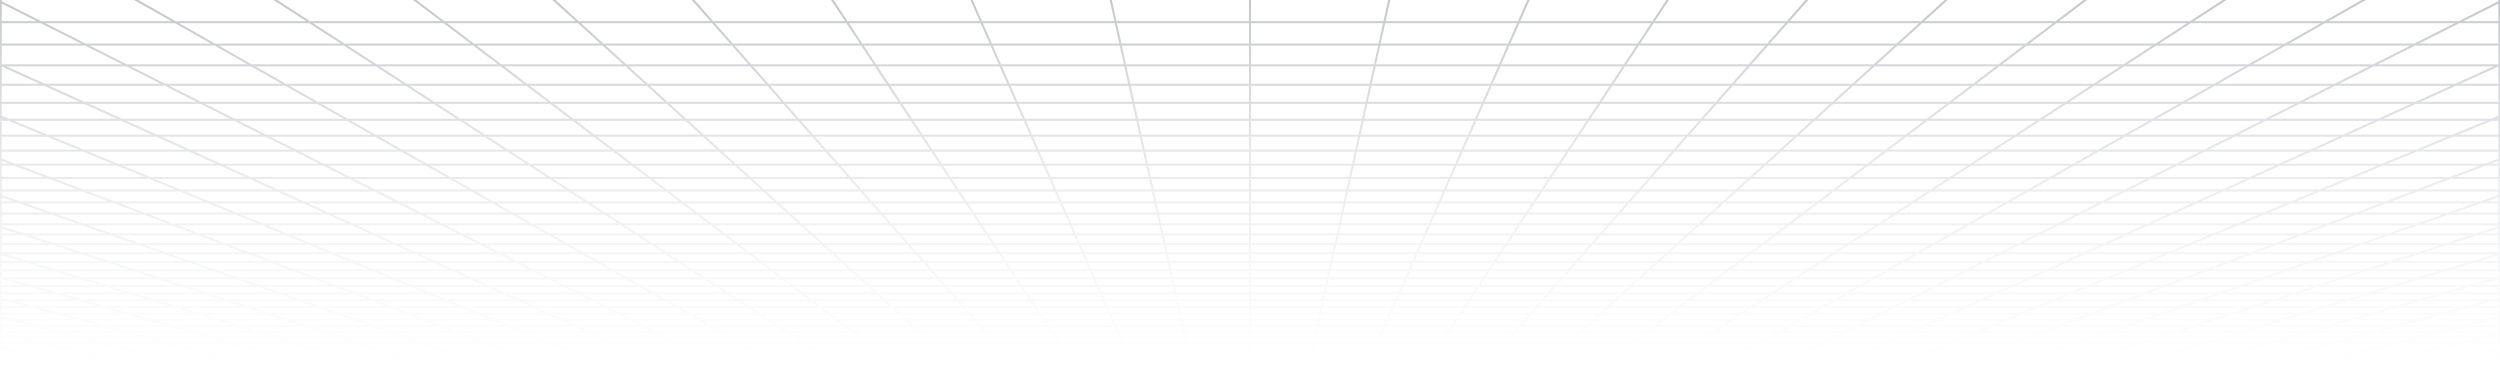 <?xml version="1.0" encoding="UTF-8"?> <svg xmlns="http://www.w3.org/2000/svg" width="1200" height="181" viewBox="0 0 1200 181" fill="none"><path opacity="0.4" d="M19.887 177.984L29.209 180M19.887 177.984L47.511 177.984M19.887 177.984L10.255 175.902M19.887 177.984L0.323 177.984M29.209 180L25.817 179.999L22.46 179.995L19.173 179.982L15.989 179.958L12.943 179.919L10.068 179.86L7.397 179.778L4.919 179.673L2.792 179.529L0.855 179.361L0.323 179.303L0.323 177.984M29.209 180L56.389 180M56.389 180L83.569 180M56.389 180L47.511 177.984M83.569 180L110.75 180M83.569 180L75.136 177.984M110.75 180L137.931 180M110.75 180L102.76 177.984M137.931 180L165.111 180M137.931 180L130.384 177.984M165.111 180L192.292 180M165.111 180L158.009 177.984M192.292 180L219.472 180M192.292 180L185.633 177.984M219.472 180L246.653 180M219.472 180L213.258 177.984M246.653 180L273.834 180M246.653 180L240.882 177.984M273.834 180L301.014 180M273.834 180L268.507 177.984M301.014 180L328.194 180M301.014 180L296.131 177.984M328.194 180L355.375 180M328.194 180L323.756 177.984M355.375 180L382.556 180M355.375 180L354.389 179.502L352.893 178.748L351.38 177.984M382.556 180L409.736 180M382.556 180L381.679 179.502L379.005 177.984M409.736 180L436.917 180M409.736 180L406.629 177.984M436.917 180L464.097 180M436.917 180L435.928 179.252L434.927 178.495L434.591 178.24L434.253 177.984M464.097 180L491.278 180M464.097 180L463.274 179.252L462.996 179L462.718 178.748L461.878 177.984M491.278 180L518.458 180M491.278 180L489.502 177.984M518.458 180L518.294 179.752L518.13 179.502L517.296 178.24L517.127 177.984M518.458 180L545.639 180M545.639 180L572.82 180M545.639 180L544.751 177.984M572.82 180L600 180M572.82 180L572.655 179.252L572.375 177.984M600 180L627.18 180M600 180L600 177.984M627.18 180L654.361 180M627.18 180L627.345 179.252L627.624 177.984M654.361 180L681.542 180M654.361 180L655.249 177.984M681.542 180L681.706 179.752L681.87 179.502L682.704 178.24L682.873 177.984M681.542 180L708.722 180M708.722 180L735.903 180M708.722 180L710.272 178.24L710.498 177.984M735.903 180L763.083 180M735.903 180L736.726 179.252L737.004 179L737.561 178.495L737.841 178.24L738.122 177.984M763.083 180L790.264 180M763.083 180L764.072 179.252L765.073 178.495L765.409 178.24L765.747 177.984M790.264 180L817.444 180M790.264 180L793.371 177.984M817.444 180L844.625 180M817.444 180L818.321 179.502L820.995 177.984M844.625 180L871.806 180M844.625 180L848.62 177.984M871.806 180L898.986 180M871.806 180L876.244 177.984M898.986 180L926.167 180M898.986 180L903.869 177.984M926.167 180L953.347 180M926.167 180L931.493 177.984M953.347 180L980.528 180M953.347 180L959.118 177.984M980.528 180L1007.71 180M980.528 180L986.742 177.984M1007.71 180L1034.89 180M1007.71 180L1014.37 177.984M1034.89 180L1062.07 180M1034.89 180L1041.99 177.984M1062.07 180L1089.25 180M1062.07 180L1069.62 177.984M1089.25 180L1116.43 180M1089.25 180L1097.24 177.984M1116.43 180L1143.61 180M1116.43 180L1124.86 177.984M1143.61 180L1170.79 180M1143.61 180L1152.49 177.984M1170.79 180L1174.18 179.999L1177.54 179.995L1180.83 179.983L1184.01 179.958L1187.06 179.919L1189.93 179.86L1192.6 179.778L1195.08 179.674L1197.21 179.529L1199.14 179.361L1199.68 179.303L1199.68 177.984M1170.79 180L1180.11 177.984M1124.86 177.984L1097.24 177.984M1124.86 177.984L1152.49 177.984M1124.86 177.984L1133.58 175.902M1097.24 177.984L1105.5 175.902M1097.24 177.984L1069.62 177.984M1014.37 177.984L986.742 177.984M1014.37 177.984L1041.99 177.984M1014.37 177.984L1016.07 177.47L1021.25 175.902M986.742 177.984L993.163 175.902M986.742 177.984L959.118 177.984M903.869 177.984L876.244 177.984M903.869 177.984L931.493 177.984M903.869 177.984L905.114 177.47L905.742 177.212L908.914 175.902M876.244 177.984L876.81 177.728L877.377 177.47L880.831 175.902M876.244 177.984L848.62 177.984M793.371 177.984L793.767 177.728L796.582 175.902M793.371 177.984L765.747 177.984M793.371 177.984L820.995 177.984M765.747 177.984L766.426 177.47L766.768 177.212L767.111 176.952L768.499 175.902M765.747 177.984L738.122 177.984M682.873 177.984L655.249 177.984M682.873 177.984L710.498 177.984M682.873 177.984L684.249 175.902M655.249 177.984L655.362 177.728L655.475 177.47L655.589 177.212L655.934 176.429L656.166 175.902M655.249 177.984L627.624 177.984M572.375 177.984L544.751 177.984M572.375 177.984L600 177.984M572.375 177.984L571.917 175.902M544.751 177.984L544.638 177.728L544.525 177.47L544.411 177.212L543.834 175.902M544.751 177.984L517.127 177.984M461.878 177.984L434.253 177.984M461.878 177.984L489.502 177.984M461.878 177.984L461.312 177.47L460.165 176.429L459.876 176.166L459.584 175.902M434.253 177.984L433.574 177.47L433.232 177.212L432.889 176.952L431.501 175.902M434.253 177.984L406.629 177.984M351.38 177.984L323.756 177.984M351.38 177.984L379.005 177.984M351.38 177.984L350.361 177.47L349.848 177.212L347.252 175.902M323.756 177.984L323.19 177.728L322.623 177.47L319.169 175.902M323.756 177.984L296.131 177.984M240.882 177.984L213.258 177.984M240.882 177.984L268.507 177.984M240.882 177.984L239.41 177.47L238.669 177.212L234.92 175.902M213.258 177.984L206.837 175.902M213.258 177.984L185.633 177.984M130.384 177.984L102.76 177.984M130.384 177.984L158.009 177.984M130.384 177.984L122.588 175.902M102.76 177.984L94.504 175.902M102.76 177.984L75.136 177.984M1199.77 159.135L1199.68 159.135M1171.97 159.135L1161.42 161.796M1171.97 159.135L1182.92 156.373M1171.97 159.135L1140.19 159.135M1171.97 159.135L1199.68 159.135M1161.42 161.796L1192.61 161.796M1161.42 161.796L1151.26 164.36M1161.42 161.796L1130.23 161.796M1192.61 161.796L1181.88 164.36M1192.61 161.796L1199.68 161.796M1192.61 161.796L1199.68 160.108M1161.55 169.219L1131.99 169.219M1161.55 169.219L1151.91 171.523M1161.55 169.219L1191.1 169.219M1161.55 169.219L1171.54 166.832M1131.99 169.219L1122.86 171.523M1131.99 169.219L1141.45 166.832M1131.99 169.219L1102.44 169.219M1151.91 171.523L1122.86 171.523M1151.91 171.523L1142.59 173.75M1151.91 171.523L1180.95 171.523M1122.86 171.523L1093.81 171.523M1122.86 171.523L1114.03 173.75M1199.98 117.147L1199.68 117.147M1174.34 117.147L1160.74 121.558M1174.34 117.147L1188.62 112.517M1174.34 117.147L1133.32 117.147M1174.34 117.147L1199.68 117.147M1160.74 121.558L1147.77 125.764M1160.74 121.558L1120.69 121.558M1160.74 121.558L1199.68 121.558M1186.9 125.764L1147.77 125.764M1186.9 125.764L1173.63 129.78M1186.9 125.764L1199.68 125.764M1186.9 125.764L1199.68 121.896M1160.95 133.619L1123.55 133.619M1160.95 133.619L1148.81 137.291M1160.95 133.619L1198.34 133.619M1160.95 133.619L1173.63 129.78M1123.55 133.619L1112.22 137.291M1123.55 133.619L1135.39 129.78M1123.55 133.619L1086.15 133.619M1148.81 137.291L1112.22 137.291M1148.81 137.291L1185.4 137.291M1148.81 137.291L1137.19 140.808M1112.22 137.291L1101.38 140.808M1112.22 137.291L1075.64 137.291M1115.37 147.414L1081.01 147.414M1115.37 147.414L1105.11 150.519M1115.37 147.414L1149.73 147.414M1115.37 147.414L1126.05 144.179M1081.01 147.414L1071.43 150.519M1081.01 147.414L1090.98 144.179M1081.01 147.414L1046.65 147.414M1105.11 150.519L1071.43 150.519M1105.11 150.519L1138.78 150.519M1105.11 150.519L1095.25 153.503M1071.43 150.519L1062.23 153.503M1071.43 150.519L1037.76 150.519M1076.64 159.135L1044.87 159.135M1076.64 159.135L1067.85 161.796M1076.64 159.135L1108.42 159.135M1076.64 159.135L1085.77 156.373M1044.87 159.135L1036.66 161.796M1044.87 159.135L1053.38 156.373M1044.87 159.135L1013.09 159.135M1067.85 161.796L1036.66 161.796M1067.85 161.796L1099.04 161.796M1067.85 161.796L1059.38 164.359M1036.66 161.796L1028.76 164.359M1036.66 161.796L1005.47 161.796M1043.33 169.219L1013.77 169.219M1043.33 169.219L1035.71 171.523M1043.33 169.219L1072.88 169.219M1043.33 169.219L1051.21 166.832M1013.77 169.219L1006.67 171.523M1013.77 169.219L1021.13 166.832M1013.77 169.219L984.217 169.219M1035.71 171.523L1006.67 171.523M1035.71 171.523L1028.36 173.749M1035.71 171.523L1064.76 171.523M1006.67 171.523L977.619 171.523M1006.67 171.523L999.801 173.749M1178.66 40.684L1159.52 49.375M1178.66 40.684L1199.16 31.378M1178.66 40.684L1120.79 40.684M1178.66 40.684L1199.68 40.684M1159.52 49.375L1141.6 57.508M1159.52 49.375L1103.57 49.375M1159.52 49.375L1199.68 49.375M1159.91 72.308L1109.01 72.308M1159.91 72.308L1143.55 79.059M1159.91 72.308L1177.28 65.138M1159.91 72.308L1199.68 72.308M1109.01 72.308L1094.14 79.059M1109.01 72.308L1124.8 65.138M1109.01 72.308L1058.11 72.308M1143.55 79.059L1094.14 79.059M1143.55 79.059L1192.96 79.059M1143.55 79.059L1128.12 85.427M1094.14 79.059L1080.11 85.427M1094.14 79.059L1044.72 79.059M1099.75 97.136L1054.32 97.136M1099.75 97.136L1086.68 102.532M1099.75 97.136L1145.18 97.136M1099.75 97.136L1113.54 91.443M1054.32 97.136L1042.44 102.532M1054.32 97.136L1066.86 91.443M1054.32 97.136L1008.89 97.136M1086.68 102.532L1042.44 102.532M1086.68 102.532L1130.92 102.532M1086.68 102.532L1074.27 107.652M1042.44 102.532L1031.16 107.652M1042.44 102.532L998.192 102.532M1051.27 117.147L1010.24 117.147M1051.27 117.147L1040.58 121.558M1051.27 117.147L1092.29 117.147M1051.27 117.147L1062.48 112.517M1010.24 117.147L1000.53 121.558M1010.24 117.147L1020.44 112.517M1010.24 117.147L969.219 117.147M1040.58 121.558L1000.53 121.558M1040.58 121.558L1080.63 121.558M1040.58 121.558L1030.39 125.764M1000.53 121.558L991.264 125.764M1000.53 121.558L960.476 121.558M1011.36 133.619L973.964 133.619M1011.36 133.619L1002.46 137.291M1011.36 133.619L1048.76 133.619M1011.36 133.619L1020.66 129.78M973.964 133.619L965.874 137.291M973.964 133.619L982.418 129.78M973.964 133.619L936.568 133.619M1002.46 137.291L965.874 137.291M1002.46 137.291L1039.05 137.291M1002.46 137.291L993.941 140.808M965.874 137.291L958.128 140.808M965.874 137.291L929.287 137.291M977.937 147.414L943.579 147.414M977.937 147.414L970.413 150.519M977.937 147.414L1012.29 147.414M977.937 147.414L985.773 144.179M943.579 147.414L942.709 147.809L936.739 150.519M943.579 147.414L950.702 144.179M943.579 147.414L909.221 147.414M970.413 150.519L936.739 150.519M970.413 150.519L1004.09 150.519M970.413 150.519L963.183 153.503M936.739 150.519L930.166 153.503M936.739 150.519L903.065 150.519M949.537 159.135L917.761 159.135M949.537 159.135L943.091 161.796M949.537 159.135L981.313 159.135M949.537 159.135L956.229 156.373M917.761 159.135L911.901 161.796M917.761 159.135L920.015 158.112L923.845 156.373M917.761 159.135L885.985 159.135M943.091 161.796L911.901 161.796M943.091 161.796L974.282 161.796M943.091 161.796L936.88 164.359M911.901 161.796L906.254 164.359M911.901 161.796L880.711 161.796M925.107 169.219L895.552 169.219M925.107 169.219L919.524 171.523M925.107 169.219L954.662 169.219M925.107 169.219L930.889 166.832M895.552 169.219L891.729 170.954L891.101 171.239L890.476 171.523M895.552 169.219L900.808 166.832M895.552 169.219L865.997 169.219M919.524 171.523L890.476 171.523M919.524 171.523L914.13 173.749M919.524 171.523L948.572 171.523M890.476 171.523L861.429 171.523M890.476 171.523L885.572 173.749M1157.69 -58.311L1078.02 -58.311M1157.69 -58.311L1132.61 -42.04M1157.69 -58.311L1185.26 -76.191M1157.69 -58.311L1199.68 -58.312M1078.02 -58.311L1056.52 -42.04M1078.02 -58.311L1101.65 -76.191M1078.02 -58.311L998.352 -58.311M1132.61 -42.04L1056.52 -42.04M1132.61 -42.04L1109.68 -27.17M1132.61 -42.04L1199.68 -42.04M1056.52 -42.04L1036.87 -27.17M1056.52 -42.04L980.433 -42.04M1069.28 -0.966L1002.24 -0.966M1069.28 -0.966L1051.39 10.637M1069.28 -0.966L1136.32 -0.966M1069.28 -0.966L1088.65 -13.528M1002.24 -0.966L986.904 10.637M1002.24 -0.966L1018.84 -13.528M1002.24 -0.966L935.199 -0.966M1051.39 10.637L986.904 10.637M1051.39 10.637L1115.87 10.637M1051.39 10.637L1034.81 21.388M986.904 10.637L972.696 21.388M986.904 10.637L922.42 10.637M1005.06 40.684L947.196 40.684M1005.06 40.684L991.662 49.375M1005.06 40.684L1062.93 40.684M1005.06 40.684L1019.41 31.378M947.196 40.684L935.71 49.375M947.196 40.684L959.494 31.378M947.196 40.684L889.33 40.684M991.662 49.375L935.71 49.375M991.662 49.375L1047.61 49.375M991.662 49.375L979.121 57.508M935.71 49.375L924.961 57.508M935.71 49.375L879.759 49.375M956.304 72.308L905.404 72.308M956.304 72.308L945.895 79.059M956.304 72.308L1007.2 72.308M956.304 72.308L967.359 65.138M905.404 72.308L896.482 79.059M905.404 72.308L914.879 65.138M905.404 72.308L854.503 72.308M945.895 79.059L896.482 79.059M945.895 79.059L995.309 79.059M945.895 79.059L936.077 85.427M896.482 79.059L888.066 85.427M896.482 79.059L847.068 79.059M918.024 97.136L872.591 97.136M918.024 97.136L909.705 102.532M918.024 97.136L963.456 97.136M918.024 97.136L926.802 91.443M872.591 97.136L865.461 102.532M872.591 97.136L880.115 91.443M872.591 97.136L827.16 97.136M909.705 102.532L865.461 102.532M909.705 102.532L953.949 102.532M909.705 102.532L901.811 107.652M865.461 102.532L858.695 107.652M865.461 102.532L821.218 102.532M887.17 117.147L846.146 117.147M887.17 117.147L880.37 121.558M887.17 117.147L928.195 117.147M887.17 117.147L894.308 112.517M846.146 117.147L840.317 121.558M846.146 117.147L852.265 112.517M846.146 117.147L805.122 117.147M880.37 121.558L840.317 121.558M880.37 121.558L920.424 121.558M880.37 121.558L873.885 125.764M840.317 121.558L834.759 125.764M840.317 121.558L800.265 121.558M861.775 133.619L824.378 133.619M861.775 133.619L856.112 137.291M861.775 133.619L899.171 133.619M861.775 133.619L867.693 129.78M824.378 133.619L819.525 137.291M824.378 133.619L829.451 129.78M824.378 133.619L786.982 133.619M856.112 137.291L819.525 137.291M856.112 137.291L892.7 137.291M856.112 137.291L850.689 140.808M819.525 137.291L814.877 140.808M819.525 137.291L782.937 137.291M840.505 147.414L806.147 147.414M840.505 147.414L835.717 150.519M840.505 147.414L874.863 147.414M840.505 147.414L845.492 144.179M806.147 147.414L806.672 147.017L810.422 144.179M806.147 147.414L802.044 150.519M806.147 147.414L771.789 147.414M835.717 150.519L802.044 150.519M835.717 150.519L869.391 150.519M835.717 150.519L831.116 153.503M802.044 150.519L798.1 153.503M802.044 150.519L768.369 150.519M822.433 159.135L790.657 159.135M822.433 159.135L818.331 161.796M822.433 159.135L854.209 159.135M822.433 159.135L826.691 156.373M790.657 159.135L787.141 161.796M790.657 159.135L792.009 158.112L792.922 157.421L794.307 156.373M790.657 159.135L758.881 159.135M818.331 161.796L787.141 161.796M818.331 161.796L849.521 161.796M818.331 161.796L814.378 164.359M787.141 161.796L785.856 162.768L785.008 163.409L783.752 164.359M787.141 161.796L755.951 161.796M806.886 169.219L777.331 169.219M806.886 169.219L804.21 170.954L803.334 171.523M806.886 169.219L836.441 169.219M806.886 169.219L810.099 167.135L810.565 166.832M777.331 169.219L775.037 170.954L774.661 171.239L774.286 171.523M777.331 169.219L778.894 168.036L780.485 166.832M777.331 169.219L747.776 169.219M803.334 171.523L774.286 171.523M803.334 171.523L799.9 173.749M803.334 171.523L832.381 171.523M774.286 171.523L745.238 171.523M774.286 171.523L771.343 173.749M839.011 -58.311L759.341 -58.311M839.011 -58.311L828.26 -42.04M839.011 -58.311L918.682 -58.311M839.011 -58.311L850.826 -76.191M759.341 -58.311L752.173 -42.04M759.341 -58.311L767.217 -76.191M759.341 -58.311L679.67 -58.311M828.26 -42.04L752.173 -42.04M828.26 -42.04L904.347 -42.04M828.26 -42.04L818.434 -27.17M752.173 -42.04L745.623 -27.17M752.173 -42.04L676.087 -42.04M801.119 -0.966L734.08 -0.967M801.119 -0.966L793.452 10.637M801.119 -0.966L868.159 -0.966M801.119 -0.966L809.42 -13.528M734.08 -0.967L728.968 10.637M734.08 -0.967L739.613 -13.528M734.08 -0.967L667.04 -0.967M793.452 10.637L728.968 10.637M793.452 10.637L857.936 10.637M793.452 10.637L786.348 21.388M728.968 10.637L724.232 21.388M728.968 10.637L664.484 10.637M773.598 40.684L715.732 40.684M773.598 40.684L767.855 49.375M773.598 40.684L831.463 40.684M773.598 40.684L779.747 31.378M715.732 40.684L711.903 49.375M715.732 40.684L719.831 31.378M715.732 40.684L657.866 40.684M767.855 49.375L711.903 49.375M767.855 49.375L823.807 49.375M767.855 49.375L762.481 57.508M711.903 49.375L708.32 57.508M711.903 49.375L655.952 49.375M752.701 72.308L701.801 72.308M752.701 72.308L748.241 79.059M752.701 72.308L803.602 72.308M752.701 72.308L757.44 65.138M701.801 72.308L698.827 79.059M701.801 72.308L704.96 65.138M701.801 72.308L650.901 72.308M748.241 79.059L698.827 79.059M748.241 79.059L797.654 79.059M748.241 79.059L744.033 85.427M698.827 79.059L696.022 85.427M698.827 79.059L649.413 79.059M736.296 97.136L690.864 97.136M736.296 97.136L732.731 102.532M736.296 97.136L781.728 97.136M736.296 97.136L740.058 91.443M690.864 97.136L688.487 102.532M690.864 97.136L693.372 91.443M690.864 97.136L645.432 97.136M732.731 102.532L688.487 102.532M732.731 102.532L776.974 102.532M732.731 102.532L729.347 107.652M688.487 102.532L686.232 107.652M688.487 102.532L644.244 102.532M723.073 117.147L682.049 117.147M723.073 117.147L720.159 121.558M723.073 117.147L764.097 117.147M723.073 117.147L726.132 112.517M682.049 117.147L680.106 121.558M682.049 117.147L684.088 112.517M682.049 117.147L641.024 117.147M720.159 121.558L680.106 121.558M720.159 121.558L760.212 121.558M720.159 121.558L719.101 123.158L717.379 125.764M680.106 121.558L678.253 125.764M680.106 121.558L640.053 121.558M712.189 133.619L674.793 133.619M712.189 133.619L709.762 137.291M712.189 133.619L749.586 133.619M712.189 133.619L714.08 130.756L714.726 129.78M674.793 133.619L674.178 135.015L673.175 137.291M674.793 133.619L676.484 129.78M674.793 133.619L637.396 133.619M709.762 137.291L709.467 137.739L707.438 140.808M709.762 137.291L673.175 137.291M709.762 137.291L746.35 137.291M673.175 137.291L672.586 138.628L672.392 139.069L672.199 139.507L671.626 140.808M673.175 137.291L636.587 137.291M703.074 147.414L668.716 147.414M703.074 147.414L702.038 148.982L701.781 149.369L701.527 149.755L701.274 150.138L701.022 150.519M703.074 147.414L737.432 147.414M703.074 147.414L705.211 144.179M668.716 147.414L667.685 149.755L667.516 150.138L667.348 150.519M668.716 147.414L670.14 144.179M668.716 147.414L634.358 147.414M701.022 150.519L667.348 150.519M701.022 150.519L734.696 150.519M701.022 150.519L699.78 152.398L699.536 152.768L699.05 153.503M667.348 150.519L666.52 152.398L666.357 152.768L666.195 153.137L666.033 153.503M667.348 150.519L633.674 150.519M695.328 159.135L663.552 159.135M695.328 159.135L693.57 161.796M695.328 159.135L727.105 159.135M695.328 159.135L695.778 158.455L696.461 157.421L697.153 156.373M663.552 159.135L663.702 158.796L664.615 156.724L664.769 156.373M663.552 159.135L662.38 161.796M663.552 159.135L631.776 159.135M693.57 161.796L662.38 161.796M693.57 161.796L724.76 161.796M693.57 161.796L691.876 164.359M662.38 161.796L661.952 162.768L661.81 163.089L661.669 163.409L661.251 164.359M662.38 161.796L631.19 161.796M688.665 169.219L659.111 169.219M688.665 169.219L687.518 170.954L687.143 171.523M688.665 169.219L718.221 169.219M688.665 169.219L689.251 168.334L689.447 168.036L689.645 167.737L690.243 166.832M659.111 169.219L658.981 169.511L658.726 170.092L658.472 170.668L658.096 171.523M659.111 169.219L659.632 168.036L659.763 167.737L660.028 167.135L660.161 166.832M659.111 169.219L629.555 169.219M687.143 171.523L658.096 171.523M687.143 171.523L685.853 173.475L685.671 173.749M687.143 171.523L716.191 171.523M658.096 171.523L657.971 171.806L657.847 172.087L657.723 172.367L657.601 172.646L657.235 173.475L657.114 173.749M658.096 171.523L629.047 171.523M520.33 -58.311L440.659 -58.311M520.33 -58.311L523.914 -42.04M520.33 -58.311L600 -58.311M520.33 -58.311L516.391 -76.191M440.659 -58.311L447.826 -42.04M440.659 -58.311L432.783 -76.191M440.659 -58.311L360.989 -58.311M523.914 -42.04L447.826 -42.04M523.914 -42.04L600 -42.04M523.914 -42.04L527.189 -27.17M447.826 -42.04L454.377 -27.17M447.826 -42.04L371.74 -42.04M532.96 -0.967L465.92 -0.967M532.96 -0.967L535.516 10.637M532.96 -0.967L600 -0.967M532.96 -0.967L530.193 -13.528M465.92 -0.967L471.032 10.637M465.92 -0.967L460.387 -13.528M465.92 -0.967L398.881 -0.967M535.516 10.637L471.032 10.637M535.516 10.637L600 10.637M535.516 10.637L537.884 21.388M471.032 10.637L475.768 21.388M471.032 10.637L406.548 10.637M542.134 40.684L484.268 40.684M542.134 40.684L544.048 49.375M542.134 40.684L600 40.684M542.134 40.684L540.084 31.378M484.268 40.684L488.097 49.375M484.268 40.684L480.169 31.378M484.268 40.684L426.402 40.684M544.048 49.375L488.097 49.375M544.048 49.375L600 49.375M544.048 49.375L545.84 57.508M488.097 49.375L491.68 57.508M488.097 49.375L432.145 49.375M549.099 72.308L498.199 72.308M549.099 72.308L550.587 79.059M549.099 72.308L600 72.308M549.099 72.308L547.52 65.138M498.199 72.308L501.173 79.059M498.199 72.308L495.04 65.138M498.199 72.308L447.299 72.308M550.587 79.059L501.173 79.059M550.587 79.059L600 79.059M550.587 79.059L551.989 85.427M501.173 79.059L503.978 85.427M501.173 79.059L451.759 79.059M554.568 97.136L509.136 97.136M554.568 97.136L555.756 102.532M554.568 97.136L600 97.136M554.568 97.136L553.314 91.443M509.136 97.136L511.513 102.532M509.136 97.136L506.628 91.443M509.136 97.136L463.704 97.136M555.756 102.532L511.513 102.532M555.756 102.532L600 102.532M555.756 102.532L556.885 107.652M511.513 102.532L513.768 107.652M511.513 102.532L467.269 102.532M558.976 117.147L517.951 117.147M558.976 117.147L559.947 121.558M558.976 117.147L600 117.147M558.976 117.147L557.956 112.517M517.951 117.147L519.894 121.558M517.951 117.147L515.912 112.517M517.951 117.147L476.927 117.147M559.947 121.558L519.894 121.558M559.947 121.558L600 121.558M559.947 121.558L560.874 125.764M519.894 121.558L521.747 125.764M519.894 121.558L479.841 121.558M562.604 133.619L525.207 133.619M562.604 133.619L563.413 137.291M562.604 133.619L600 133.619M562.604 133.619L561.758 129.78M525.207 133.619L526.627 136.841L526.825 137.291M525.207 133.619L523.516 129.78M525.207 133.619L487.811 133.619M563.413 137.291L563.511 137.739L564.187 140.808M563.413 137.291L526.825 137.291M563.413 137.291L600 137.291M526.825 137.291L527.414 138.628L527.608 139.069L527.801 139.507L528.374 140.808M526.825 137.291L490.238 137.291M565.642 147.414L531.284 147.414M565.642 147.414L566.326 150.519M565.642 147.414L600 147.414M565.642 147.414L565.379 146.216L565.289 145.813L565.201 145.408L565.021 144.591L564.929 144.179M531.284 147.414L532.315 149.754L532.653 150.519M531.284 147.414L529.86 144.179M531.284 147.414L496.926 147.414M566.326 150.519L532.653 150.519M566.326 150.519L600 150.519M566.326 150.519L566.983 153.503M532.653 150.519L533.48 152.398L533.643 152.768L533.805 153.137L533.967 153.503M532.653 150.519L498.978 150.519M568.224 159.135L536.448 159.135M568.224 159.135L568.81 161.796M568.224 159.135L600 159.135M568.224 159.135L567.616 156.373M536.448 159.135L536.298 158.796L535.385 156.724L535.231 156.373M536.448 159.135L537.62 161.796M536.448 159.135L504.672 159.135M568.81 161.796L537.62 161.796M568.81 161.796L600 161.796M568.81 161.796L569.375 164.359M537.62 161.796L538.048 162.768L538.19 163.089L538.331 163.409L538.749 164.359M537.62 161.796L506.43 161.796M570.445 169.219L540.889 169.219M570.445 169.219L570.953 171.523M570.445 169.219L600 169.219M570.445 169.219L569.919 166.832M540.889 169.219L541.019 169.511L541.275 170.092L541.402 170.381L541.655 170.954L541.779 171.239L541.905 171.523M540.889 169.219L540.368 168.036L540.237 167.737L539.972 167.135L539.839 166.832M540.889 169.219L511.335 169.219M570.953 171.523L571.014 171.806L571.077 172.087L571.138 172.367L571.443 173.749M570.953 171.523L541.905 171.523M570.953 171.523L600 171.523M541.905 171.523L512.857 171.523M541.905 171.523L542.153 172.087L542.277 172.367L542.399 172.646L542.765 173.475L542.886 173.749M201.648 -58.311L121.977 -58.311M201.648 -58.311L219.567 -42.04M201.648 -58.311L281.318 -58.311M201.648 -58.311L181.957 -76.191M121.977 -58.311L143.48 -42.04M121.977 -58.311L98.349 -76.191M121.977 -58.311L42.307 -58.311M219.567 -42.04L143.48 -42.04M219.567 -42.04L295.653 -42.04M219.567 -42.04L235.943 -27.17M143.48 -42.04L163.132 -27.171M143.48 -42.04L67.393 -42.04M264.801 -0.967L197.761 -0.967M264.801 -0.967L277.58 10.637M264.801 -0.967L331.841 -0.967M264.801 -0.967L250.967 -13.528M197.761 -0.967L213.096 10.637M197.761 -0.967L181.161 -13.528M197.761 -0.967L130.722 -0.967M277.58 10.637L213.096 10.637M277.58 10.637L342.064 10.637M277.58 10.637L289.42 21.388M213.096 10.637L227.304 21.388M213.096 10.637L148.612 10.637M310.67 40.684L252.805 40.684M310.67 40.684L320.241 49.375M310.67 40.684L368.537 40.684M310.67 40.684L300.421 31.378M252.805 40.684L264.289 49.375M252.805 40.684L240.506 31.378M252.805 40.684L194.939 40.684M320.241 49.375L264.289 49.375M320.241 49.375L376.193 49.375M320.241 49.375L329.199 57.508M264.289 49.375L275.039 57.508M264.289 49.375L208.338 49.375M345.497 72.308L294.596 72.308M345.497 72.308L352.932 79.059M345.497 72.308L396.398 72.308M345.497 72.308L337.601 65.138M294.596 72.308L303.518 79.059M294.596 72.308L285.121 65.138M294.596 72.308L243.696 72.308M352.932 79.059L303.518 79.059M352.932 79.059L402.346 79.059M352.932 79.059L359.945 85.427M303.518 79.059L311.934 85.427M303.518 79.059L254.105 79.059M372.84 97.136L327.409 97.136M372.84 97.136L378.782 102.532M372.84 97.136L418.272 97.136M372.84 97.136L366.571 91.443M327.409 97.136L334.539 102.531M327.409 97.136L319.885 91.443M327.409 97.136L281.976 97.136M378.782 102.532L334.539 102.531M378.782 102.532L423.026 102.532M378.782 102.532L384.421 107.652M334.539 102.531L341.305 107.652M334.539 102.531L290.295 102.531M394.878 117.147L353.854 117.147M394.878 117.147L399.735 121.558M394.878 117.147L435.903 117.147M394.878 117.147L389.779 112.517M353.854 117.147L359.683 121.558M353.854 117.147L347.735 112.517M353.854 117.147L312.83 117.147M399.735 121.558L359.683 121.558M399.735 121.558L439.788 121.558M399.735 121.558L404.368 125.764M359.683 121.558L365.241 125.764M359.683 121.558L319.63 121.558M413.018 133.619L412.5 133.148L411.979 132.675L408.791 129.78M413.018 133.619L375.622 133.619M413.018 133.619L417.063 137.291M413.018 133.619L450.414 133.619M375.622 133.619L380.475 137.291M375.622 133.619L370.549 129.78M375.622 133.619L338.225 133.619M417.063 137.291L380.475 137.291M417.063 137.291L453.65 137.291M417.063 137.291L420.936 140.808M380.475 137.291L385.123 140.808M380.475 137.291L343.888 137.291M428.211 147.414L393.852 147.414M428.211 147.414L431.631 150.519M428.211 147.414L462.568 147.414M428.211 147.414L424.649 144.179M393.852 147.414L396.437 149.369L397.956 150.519M393.852 147.414L389.578 144.179M393.852 147.414L359.495 147.414M431.631 150.519L397.956 150.519M431.631 150.519L465.304 150.519M431.631 150.519L434.513 153.137L434.917 153.503M397.956 150.519L401.9 153.503M397.956 150.519L364.283 150.519M441.119 159.135L409.343 159.135M441.119 159.135L441.862 159.81L444.049 161.796M441.119 159.135L472.895 159.135M441.119 159.135L440.37 158.455L438.849 157.074L438.078 156.373M409.343 159.135L412.859 161.796M409.343 159.135L407.991 158.112L407.078 157.421L405.693 156.373M409.343 159.135L377.567 159.135M444.049 161.796L412.859 161.796M444.049 161.796L475.24 161.796M444.049 161.796L446.177 163.728L446.873 164.359M412.859 161.796L414.144 162.768L414.992 163.409L416.248 164.359M412.859 161.796L381.669 161.796M452.224 169.219L422.669 169.219M452.224 169.219L453.821 170.668L454.762 171.523M452.224 169.219L481.779 169.219M452.224 169.219L449.596 166.832M422.669 169.219L424.963 170.954L425.339 171.239L425.715 171.523M422.669 169.219L421.106 168.036L419.515 166.832M422.669 169.219L393.114 169.219M454.762 171.523L425.715 171.523M454.762 171.523L455.998 172.646L456.608 173.2L456.912 173.475L457.214 173.749M454.762 171.523L483.809 171.523M425.715 171.523L396.666 171.523M425.715 171.523L428.657 173.749M19.644 10.637L84.128 10.637M19.644 10.637L40.956 21.388M19.644 10.637L0.323 10.637M19.644 10.637L0.323 0.89M79.207 40.684L21.341 40.684M79.207 40.684L96.434 49.374M79.207 40.684L137.072 40.684M79.207 40.684L60.759 31.378M21.341 40.684L40.482 49.374M21.341 40.684L0.843 31.378M21.341 40.684L0.323 40.684M96.434 49.374L40.482 49.374M96.434 49.374L152.385 49.374M96.434 49.374L112.558 57.508M40.482 49.374L58.398 57.508M40.482 49.374L0.323 49.374M141.895 72.308L90.994 72.308M141.895 72.308L155.278 79.059M141.895 72.308L192.796 72.308M141.895 72.308L127.681 65.137M90.994 72.308L105.864 79.059M90.994 72.308L75.201 65.137M90.994 72.308L40.093 72.308M155.278 79.059L105.864 79.059M155.278 79.059L204.691 79.059M155.278 79.059L167.901 85.427M105.864 79.059L119.89 85.427M105.864 79.059L56.45 79.059M191.113 97.136L145.681 97.136M191.113 97.136L201.808 102.531M191.113 97.136L236.544 97.136M191.113 97.136L179.827 91.443M145.681 97.136L157.565 102.531M145.681 97.136L133.141 91.443M145.681 97.136L100.249 97.136M201.808 102.531L157.565 102.531M201.808 102.531L246.051 102.531M201.808 102.531L211.958 107.652M157.565 102.531L168.842 107.652M157.565 102.531L113.321 102.531M230.781 117.147L189.757 117.147M230.781 117.147L239.524 121.558M230.781 117.147L271.805 117.147M230.781 117.147L221.603 112.517M189.757 117.147L199.471 121.558M189.757 117.147L179.559 112.517M189.757 117.147L148.732 117.147M239.524 121.558L199.471 121.558M239.524 121.558L279.576 121.558M239.524 121.558L247.862 125.764M199.471 121.558L208.736 125.764M199.471 121.558L159.418 121.558M263.433 133.619L226.036 133.619M263.433 133.619L270.713 137.291M263.433 133.619L300.829 133.619M263.433 133.619L255.824 129.78M226.036 133.619L234.126 137.291M226.036 133.619L217.582 129.78M226.036 133.619L188.64 133.619M270.713 137.291L234.126 137.291M270.713 137.291L307.3 137.291M270.713 137.291L277.685 140.808M234.126 137.291L241.872 140.808M234.126 137.291L197.538 137.291M290.779 147.414L256.421 147.414M290.779 147.414L296.935 150.519M290.779 147.414L325.137 147.414M290.779 147.414L284.367 144.179M256.421 147.414L263.261 150.519M256.421 147.414L249.297 144.179M256.421 147.414L222.063 147.414M296.935 150.519L263.261 150.519M296.935 150.519L330.609 150.519M296.935 150.519L302.851 153.503M263.261 150.519L269.834 153.503M263.261 150.519L229.587 150.519M314.015 159.135L282.239 159.135M314.015 159.135L319.289 161.796M314.015 159.135L345.791 159.135M314.015 159.135L312.665 158.455L311.986 158.112L308.539 156.373M282.239 159.135L288.099 161.796M282.239 159.135L276.155 156.373M282.239 159.135L250.463 159.135M319.289 161.796L288.099 161.796M319.289 161.796L350.479 161.796M319.289 161.796L324.371 164.359M288.099 161.796L293.746 164.359M288.099 161.796L256.909 161.796M334.003 169.219L304.448 169.219M334.003 169.219L338.571 171.523M334.003 169.219L363.559 169.219M334.003 169.219L329.273 166.832M304.448 169.219L308.272 170.954L308.899 171.239L309.524 171.523M304.448 169.219L299.192 166.832M304.448 169.219L274.893 169.219M338.571 171.523L309.524 171.523M338.571 171.523L342.441 173.475L342.985 173.749M338.571 171.523L367.619 171.523M309.524 171.523L280.476 171.523M309.524 171.523L314.428 173.749M9.385 97.136L24.834 102.531M9.385 97.136L54.817 97.136M9.385 97.136L0.323 93.971M9.385 97.136L0.323 97.136M24.834 102.531L69.077 102.531M24.834 102.531L39.494 107.652M24.834 102.531L0.323 102.531M66.683 117.147L25.659 117.147M66.683 117.147L79.312 121.558M66.683 117.147L107.708 117.147M66.683 117.147L53.427 112.517M25.659 117.147L39.259 121.558M25.659 117.147L11.383 112.517M25.659 117.147L0.323 117.147M79.312 121.558L39.259 121.558M79.312 121.558L119.365 121.558M79.312 121.558L91.356 125.764M39.259 121.558L52.23 125.764M39.259 121.558L0.323 121.558M113.848 133.619L76.451 133.619M113.848 133.619L124.363 137.291M113.848 133.619L151.244 133.619M113.848 133.619L102.856 129.78M76.451 133.619L87.776 137.291M76.451 133.619L64.615 129.78M76.451 133.619L39.055 133.619M124.363 137.291L87.776 137.291M124.363 137.291L160.951 137.291M124.363 137.291L134.434 140.808M87.776 137.291L98.621 140.808M87.776 137.291L51.188 137.291M153.347 147.414L118.99 147.414M153.347 147.414L162.24 150.519M153.347 147.414L187.705 147.414M153.347 147.414L144.087 144.179M118.99 147.414L128.565 150.519M118.99 147.414L109.016 144.179M118.99 147.414L84.631 147.414M162.24 150.519L128.565 150.519M162.24 150.519L195.913 150.519M162.24 150.519L170.784 153.503M128.565 150.519L137.768 153.503M128.565 150.519L94.891 150.519M186.911 159.135L155.135 159.135M186.911 159.135L194.528 161.796M186.911 159.135L218.687 159.135M186.911 159.135L179.002 156.373M155.135 159.135L163.338 161.796M155.135 159.135L146.617 156.373M155.135 159.135L123.359 159.135M194.528 161.796L163.338 161.796M194.528 161.796L225.718 161.796M194.528 161.796L201.869 164.359M163.338 161.796L171.244 164.359M163.338 161.796L132.148 161.796M215.783 169.219L186.227 169.219M215.783 169.219L222.381 171.523M215.783 169.219L245.338 169.219M215.783 169.219L208.95 166.832M186.227 169.219L193.333 171.523M186.227 169.219L178.869 166.832M186.227 169.219L156.672 169.219M222.381 171.523L193.333 171.523M222.381 171.523L228.756 173.749M222.381 171.523L251.428 171.523M193.333 171.523L164.285 171.523M193.333 171.523L200.199 173.749M15.916 147.414L27.544 150.519M15.916 147.414L50.274 147.414M15.916 147.414L3.805 144.179M15.916 147.414L0.323 147.414M27.544 150.519L61.218 150.519M27.544 150.519L38.718 153.503M27.544 150.519L0.323 150.519M59.807 159.135L28.03 159.135M59.807 159.135L69.767 161.796M59.807 159.135L91.583 159.135M59.807 159.135L49.464 156.373M28.03 159.135L38.577 161.796M28.03 159.135L17.079 156.373M28.03 159.135L0.323 159.135M69.767 161.796L38.577 161.796M69.767 161.796L100.958 161.796M69.767 161.796L79.368 164.359M38.577 161.796L48.742 164.359M38.577 161.796L7.387 161.796M97.562 169.219L68.007 169.219M97.562 169.219L106.19 171.523M97.562 169.219L127.117 169.219M97.562 169.219L88.627 166.832M68.007 169.219L77.143 171.523M68.007 169.219L58.546 166.832M68.007 169.219L38.451 169.219M106.19 171.523L77.143 171.523M106.19 171.523L114.527 173.749M106.19 171.523L135.238 171.523M77.143 171.523L48.095 171.523M77.143 171.523L85.97 173.749M58.546 166.832L48.742 164.359M58.546 166.832L28.465 166.832M58.546 166.832L88.627 166.832M38.451 169.219L48.095 171.523M38.451 169.219L28.465 166.832M38.451 169.219L8.896 169.219M48.095 171.523L19.047 171.523M48.095 171.523L57.413 173.749M85.97 173.749L114.527 173.749M85.97 173.749L57.413 173.749M85.97 173.749L94.504 175.902M28.465 166.832L18.116 164.359M28.465 166.832L0.323 166.832M8.896 169.219L19.047 171.523M8.896 169.219L0.323 167.273M8.896 169.219L0.323 169.219M19.047 171.523L28.856 173.749M19.047 171.523L0.323 171.523M57.413 173.749L28.856 173.749M57.413 173.749L66.421 175.902M28.856 173.749L38.338 175.902M28.856 173.749L0.323 173.749M48.742 164.359L18.116 164.359M48.742 164.359L79.368 164.359M7.387 161.796L18.116 164.359M7.387 161.796L0.323 160.108M7.387 161.796L0.323 161.796M18.116 164.359L0.323 164.359M79.368 164.359L109.993 164.359M79.368 164.359L88.627 166.832M88.627 166.832L118.707 166.832M17.079 156.373L5.701 153.503M17.079 156.373L49.464 156.373M17.079 156.373L0.323 156.373M0.226 159.135L0.323 159.135M5.701 153.503L38.718 153.503M5.701 153.503L0.323 152.147M5.701 153.503L0.323 153.503M38.718 153.503L71.734 153.503M38.718 153.503L49.464 156.373M49.464 156.373L81.848 156.373M178.869 166.832L171.244 164.359M178.869 166.832L148.788 166.832M178.869 166.832L208.95 166.832M156.672 169.219L164.285 171.523M156.672 169.219L148.788 166.832M156.672 169.219L127.117 169.219M164.285 171.523L135.238 171.523M164.285 171.523L171.642 173.749M200.199 173.749L171.642 173.749M200.199 173.749L206.837 175.902M200.199 173.749L228.756 173.749M148.788 166.832L140.619 164.359M148.788 166.832L118.707 166.832M127.117 169.219L135.238 171.523M127.117 169.219L118.707 166.832M135.238 171.523L143.084 173.749M171.642 173.749L143.084 173.749M171.642 173.749L178.754 175.902M118.707 166.832L109.993 164.359M114.527 173.749L143.084 173.749M114.527 173.749L122.588 175.902M143.084 173.749L150.671 175.902M171.244 164.359L140.619 164.359M171.244 164.359L201.869 164.359M132.148 161.796L140.619 164.359M132.148 161.796L123.359 159.135M132.148 161.796L100.958 161.796M140.619 164.359L109.993 164.359M201.869 164.359L232.495 164.359M201.869 164.359L208.95 166.832M109.993 164.359L100.958 161.796M208.95 166.832L239.031 166.832M123.359 159.135L114.233 156.373M123.359 159.135L91.583 159.135M100.958 161.796L91.583 159.135M91.583 159.135L81.848 156.373M146.617 156.373L137.768 153.503M146.617 156.373L114.233 156.373M146.617 156.373L179.002 156.373M114.233 156.373L104.751 153.503M114.233 156.373L81.848 156.373M81.848 156.373L71.734 153.503M137.768 153.503L104.751 153.503M137.768 153.503L170.784 153.503M94.891 150.519L104.751 153.503M94.891 150.519L84.631 147.414M94.891 150.519L61.218 150.519M104.751 153.503L71.734 153.503M170.784 153.503L203.801 153.503M170.784 153.503L179.002 156.373M71.734 153.503L61.218 150.519M179.002 156.373L211.386 156.373M84.631 147.414L73.946 144.179M84.631 147.414L50.274 147.414M61.218 150.519L50.274 147.414M50.274 147.414L38.876 144.179M109.016 144.179L98.621 140.808M109.016 144.179L73.946 144.179M109.016 144.179L144.087 144.179M73.946 144.179L62.808 140.808M73.946 144.179L38.876 144.179M38.876 144.179L26.995 140.808M38.876 144.179L3.805 144.179M3.805 144.179L0.323 144.179M3.805 144.179L0.323 143.25M98.621 140.808L62.808 140.808M98.621 140.808L134.434 140.808M51.188 137.291L62.808 140.808M51.188 137.291L39.055 133.619M51.188 137.291L14.601 137.291M62.808 140.808L26.995 140.808M134.434 140.808L170.246 140.808M134.434 140.808L144.087 144.179M26.995 140.808L14.601 137.291M26.995 140.808L0.323 140.808M144.087 144.179L179.157 144.179M39.055 133.619L26.373 129.78M39.055 133.619L1.658 133.619M14.601 137.291L1.658 133.619M14.601 137.291L0.323 137.291M0.136 140.808L0.323 140.808M1.658 133.619L0.323 133.24M1.658 133.619L0.323 133.619M64.615 129.78L52.23 125.764M64.615 129.78L26.373 129.78M64.615 129.78L102.856 129.78M26.373 129.78L13.104 125.764M26.373 129.78L0.323 129.78M4.70492e-05 133.148L0.323 133.24M52.23 125.764L13.104 125.764M52.23 125.764L91.356 125.764M13.104 125.764L0.323 125.764M13.104 125.764L0.323 121.896M91.356 125.764L130.483 125.764M91.356 125.764L102.856 129.78M102.856 129.78L141.098 129.78M11.383 112.517L53.427 112.517M11.383 112.517L0.323 108.931M11.383 112.517L0.323 112.517M0.019 117.147L0.323 117.147M53.427 112.517L95.471 112.517M53.427 112.517L39.494 107.652M0.201 108.891L0.323 108.931M299.192 166.832L293.746 164.359M299.192 166.832L269.111 166.832M299.192 166.832L329.273 166.832M274.893 169.219L280.476 171.523M274.893 169.219L269.111 166.832M274.893 169.219L245.338 169.219M280.476 171.523L251.428 171.523M280.476 171.523L285.87 173.749M314.428 173.749L285.87 173.749M314.428 173.749L316.225 174.565L319.169 175.902M314.428 173.749L342.985 173.749M269.111 166.832L263.12 164.359M269.111 166.832L239.031 166.832M245.338 169.219L251.428 171.523M245.338 169.219L239.031 166.832M251.428 171.523L257.313 173.749M285.87 173.749L257.313 173.749M285.87 173.749L291.086 175.902M239.031 166.832L232.495 164.359M228.756 173.749L234.92 175.902M228.756 173.749L257.313 173.749M257.313 173.749L258.035 174.023L259.47 174.565L263.003 175.902M293.746 164.359L263.12 164.359M293.746 164.359L324.371 164.359M256.909 161.796L263.12 164.359M256.909 161.796L250.463 159.135M256.909 161.796L225.718 161.796M263.12 164.359L232.495 164.359M324.371 164.359L354.996 164.359M324.371 164.359L329.273 166.832M232.495 164.359L225.718 161.796M329.273 166.832L359.354 166.832M250.463 159.135L243.771 156.373M250.463 159.135L218.687 159.135M225.718 161.796L224.853 161.469L218.687 159.135M218.687 159.135L211.386 156.373M276.155 156.373L275.379 156.02L269.834 153.503M276.155 156.373L243.771 156.373M276.155 156.373L308.539 156.373M243.771 156.373L236.817 153.503M243.771 156.373L211.386 156.373M211.386 156.373L203.801 153.503M269.834 153.503L236.817 153.503M269.834 153.503L302.851 153.503M229.587 150.519L236.817 153.503M229.587 150.519L222.063 147.414M229.587 150.519L195.913 150.519M236.817 153.503L203.801 153.503M302.851 153.503L335.867 153.503M302.851 153.503L308.539 156.373M203.801 153.503L195.913 150.519M308.539 156.373L340.924 156.373M222.063 147.414L214.227 144.179M222.063 147.414L187.705 147.414M195.913 150.519L187.705 147.414M187.705 147.414L179.157 144.179M249.297 144.179L241.872 140.808M249.297 144.179L214.227 144.179M249.297 144.179L284.367 144.179M214.227 144.179L206.059 140.808M214.227 144.179L179.157 144.179M179.157 144.179L170.246 140.808M241.872 140.808L206.059 140.808M241.872 140.808L277.685 140.808M197.538 137.291L206.059 140.808M197.538 137.291L188.64 133.619M197.538 137.291L160.951 137.291M206.059 140.808L170.246 140.808M277.685 140.808L313.497 140.808M277.685 140.808L284.367 144.179M170.246 140.808L160.951 137.291M284.367 144.179L319.438 144.179M188.64 133.619L179.34 129.78M188.64 133.619L151.244 133.619M160.951 137.291L151.244 133.619M151.244 133.619L141.098 129.78M217.582 129.78L208.736 125.764M217.582 129.78L179.34 129.78M217.582 129.78L255.824 129.78M179.34 129.78L169.609 125.764M179.34 129.78L141.098 129.78M141.098 129.78L130.483 125.764M208.736 125.764L169.609 125.764M208.736 125.764L247.862 125.764M159.418 121.558L169.609 125.764M159.418 121.558L148.732 117.147M159.418 121.558L119.365 121.558M169.609 125.764L130.483 125.764M247.862 125.764L286.989 125.764M247.862 125.764L255.824 129.78M130.483 125.764L119.365 121.558M255.824 129.78L294.065 129.78M148.732 117.147L137.515 112.517M148.732 117.147L107.708 117.147M119.365 121.558L107.708 117.147M107.708 117.147L95.471 112.517M179.559 112.517L168.842 107.652M179.559 112.517L137.515 112.517M179.559 112.517L221.603 112.517M137.515 112.517L125.726 107.652M137.515 112.517L95.471 112.517M95.471 112.517L82.611 107.652M168.842 107.652L125.726 107.652M168.842 107.652L211.958 107.652M113.321 102.531L125.726 107.652M113.321 102.531L100.249 97.136M113.321 102.531L69.077 102.531M125.726 107.652L82.611 107.652M211.958 107.652L255.074 107.652M211.958 107.652L221.603 112.517M82.611 107.652L69.077 102.531M82.611 107.652L39.494 107.652M221.603 112.517L263.647 112.517M100.249 97.136L86.455 91.443M100.249 97.136L54.817 97.136M69.077 102.531L54.817 97.136M39.494 107.652L0.323 107.652M54.817 97.136L39.769 91.443M133.141 91.443L119.89 85.427M133.141 91.443L86.455 91.443M133.141 91.443L179.827 91.443M86.455 91.443L71.879 85.427M86.455 91.443L39.769 91.443M39.769 91.443L23.868 85.427M39.769 91.443L0.323 91.443M119.89 85.427L71.879 85.427M119.89 85.427L167.901 85.427M56.45 79.059L71.879 85.427M56.45 79.059L40.093 72.308M56.45 79.059L7.037 79.059M71.879 85.427L23.868 85.427M167.901 85.427L215.912 85.427M167.901 85.427L179.827 91.443M23.868 85.427L7.037 79.059M23.868 85.427L0.323 85.427M179.827 91.443L226.513 91.443M40.093 72.308L22.722 65.137M40.093 72.308L0.323 72.308M7.037 79.059L0.323 79.059M7.037 79.059L0.323 76.519M75.201 65.137L58.398 57.508M75.201 65.137L22.722 65.137M75.201 65.137L127.681 65.137M22.722 65.137L4.238 57.508M22.722 65.137L0.323 65.137M58.398 57.508L4.238 57.508M58.398 57.508L112.558 57.508M4.238 57.508L0.323 55.893M4.238 57.508L0.323 57.508M112.558 57.508L166.718 57.508M112.558 57.508L127.681 65.137M127.681 65.137L180.161 65.138M0.843 31.378L60.759 31.378M0.843 31.378L0.323 31.378M0.843 31.378L0.323 31.142M60.759 31.378L120.674 31.378M60.759 31.378L40.956 21.388M419.515 166.832L418.304 165.916L417.896 165.607L416.248 164.359M419.515 166.832L389.435 166.832M419.515 166.832L449.596 166.832M393.114 169.219L395.79 170.954L396.666 171.523M393.114 169.219L389.901 167.135L389.435 166.832M393.114 169.219L363.559 169.219M396.666 171.523L367.619 171.523M396.666 171.523L400.1 173.749M428.657 173.749L400.1 173.749M428.657 173.749L429.735 174.565L431.501 175.902M428.657 173.749L457.214 173.749M389.435 166.832L388.494 166.223L385.622 164.359M389.435 166.832L359.354 166.832M363.559 169.219L367.619 171.523M363.559 169.219L359.354 166.832M367.619 171.523L370.574 173.2L371.542 173.749M400.1 173.749L371.542 173.749M400.1 173.749L403.418 175.902M359.354 166.832L354.996 164.359M342.985 173.749L343.526 174.023L347.252 175.902M342.985 173.749L371.542 173.749M371.542 173.749L372.98 174.565L375.335 175.902M416.248 164.359L385.622 164.359M416.248 164.359L446.873 164.359M381.669 161.796L385.622 164.359M381.669 161.796L377.567 159.135M381.669 161.796L350.479 161.796M385.622 164.359L354.996 164.359M446.873 164.359L477.498 164.359M446.873 164.359L449.596 166.832M354.996 164.359L350.479 161.796M449.596 166.832L479.677 166.832M377.567 159.135L374.925 157.421L374.388 157.074L373.309 156.373M377.567 159.135L345.791 159.135M350.479 161.796L345.791 159.135M345.791 159.135L340.924 156.373M405.693 156.373L401.9 153.503M405.693 156.373L373.309 156.373M405.693 156.373L438.078 156.373M373.309 156.373L368.884 153.503M373.309 156.373L340.924 156.373M340.924 156.373L335.867 153.503M401.9 153.503L368.884 153.503M401.9 153.503L434.917 153.503M364.283 150.519L367.18 152.398L367.75 152.768L368.884 153.503M364.283 150.519L359.495 147.414M364.283 150.519L330.609 150.519M368.884 153.503L335.867 153.503M434.917 153.503L467.934 153.503M434.917 153.503L438.078 156.373M335.867 153.503L330.609 150.519M438.078 156.373L470.462 156.373M359.495 147.414L354.508 144.179M359.495 147.414L325.137 147.414M330.609 150.519L325.137 147.414M325.137 147.414L319.438 144.179M389.578 144.179L387.374 142.512L386.816 142.089L385.123 140.808M389.578 144.179L354.508 144.179M389.578 144.179L424.649 144.179M354.508 144.179L349.311 140.808M354.508 144.179L319.438 144.179M319.438 144.179L313.497 140.808M385.123 140.808L349.311 140.808M385.123 140.808L420.936 140.808M343.888 137.291L349.311 140.808M343.888 137.291L338.225 133.619M343.888 137.291L307.3 137.291M349.311 140.808L313.497 140.808M420.936 140.808L456.749 140.808M420.936 140.808L421.879 141.664L424.649 144.179M313.497 140.808L307.3 137.291M424.649 144.179L459.719 144.179M338.225 133.619L332.307 129.78M338.225 133.619L300.829 133.619M307.3 137.291L300.829 133.619M300.829 133.619L294.065 129.78M370.549 129.78L365.241 125.764M370.549 129.78L332.307 129.78M370.549 129.78L408.791 129.78M332.307 129.78L326.115 125.764M332.307 129.78L294.065 129.78M294.065 129.78L286.989 125.764M365.241 125.764L326.115 125.764M365.241 125.764L404.368 125.764M319.63 121.558L326.115 125.764M319.63 121.558L312.83 117.147M319.63 121.558L279.576 121.558M326.115 125.764L286.989 125.764M404.368 125.764L443.494 125.764M404.368 125.764L408.791 129.78M286.989 125.764L279.576 121.558M408.791 129.78L447.032 129.78M312.83 117.147L305.692 112.517M312.83 117.147L271.805 117.147M279.576 121.558L271.805 117.147M271.805 117.147L263.647 112.517M347.735 112.517L341.305 107.652M347.735 112.517L305.692 112.517M347.735 112.517L389.779 112.517M305.692 112.517L298.189 107.652M305.692 112.517L263.647 112.517M263.647 112.517L255.074 107.652M341.305 107.652L298.189 107.652M341.305 107.652L384.421 107.652M290.295 102.531L298.189 107.652M290.295 102.531L281.976 97.136M290.295 102.531L246.051 102.531M298.189 107.652L255.074 107.652M384.421 107.652L427.537 107.652M384.421 107.652L389.779 112.517M255.074 107.652L246.051 102.531M389.779 112.517L431.824 112.517M281.976 97.136L273.199 91.443M281.976 97.136L236.544 97.136M246.051 102.531L236.544 97.136M236.544 97.136L226.513 91.443M319.885 91.443L311.934 85.427M319.885 91.443L273.199 91.443M319.885 91.443L366.571 91.443M273.199 91.443L263.923 85.427M273.199 91.443L226.513 91.443M226.513 91.443L215.912 85.427M311.934 85.427L263.923 85.427M311.934 85.427L359.945 85.427M254.105 79.059L263.923 85.427M254.105 79.059L243.696 72.308M254.105 79.059L204.691 79.059M263.923 85.427L215.912 85.427M359.945 85.427L407.956 85.427M359.945 85.427L366.571 91.443M215.912 85.427L204.691 79.059M366.571 91.443L413.256 91.443M243.696 72.308L232.641 65.138M243.696 72.308L192.796 72.308M204.691 79.059L192.796 72.308M192.796 72.308L180.161 65.138M285.121 65.138L275.039 57.508M285.121 65.138L232.641 65.138M285.121 65.138L337.601 65.138M232.641 65.138L220.879 57.508M232.641 65.138L180.161 65.138M180.161 65.138L166.718 57.508M275.039 57.508L220.879 57.508M275.039 57.508L329.199 57.508M208.338 49.375L220.879 57.508M208.338 49.375L194.939 40.684M208.338 49.375L152.385 49.374M220.879 57.508L166.718 57.508M329.199 57.508L383.359 57.508M329.199 57.508L337.601 65.138M166.718 57.508L152.385 49.374M337.601 65.138L390.081 65.138M194.939 40.684L180.59 31.378M194.939 40.684L137.072 40.684M152.385 49.374L137.072 40.684M137.072 40.684L120.674 31.378M240.506 31.378L227.304 21.388M240.506 31.378L180.59 31.378M240.506 31.378L300.421 31.378M180.59 31.378L165.189 21.388M180.59 31.378L120.674 31.378M120.674 31.378L103.072 21.388M227.304 21.388L165.189 21.388M227.304 21.388L289.42 21.388M148.612 10.637L165.189 21.388M148.612 10.637L130.722 -0.967M148.612 10.637L84.128 10.637M165.189 21.388L103.072 21.388M289.42 21.388L351.536 21.388M289.42 21.388L300.421 31.378M103.072 21.388L84.128 10.637M103.072 21.388L40.956 21.388M300.421 31.378L360.337 31.378M130.722 -0.967L111.354 -13.528M130.722 -0.967L63.682 -0.967M84.128 10.637L63.682 -0.967M40.956 21.388L0.323 21.388M63.682 -0.967L41.548 -13.528M63.682 -0.967L0.323 -0.967M181.161 -13.528L163.132 -27.171M181.161 -13.528L111.354 -13.528M181.161 -13.528L250.967 -13.528M111.354 -13.528L90.32 -27.171M111.354 -13.528L41.548 -13.528M41.548 -13.528L17.509 -27.171M41.548 -13.528L0.323 -13.528M163.132 -27.171L90.32 -27.171M163.132 -27.171L235.943 -27.17M67.393 -42.04L90.32 -27.171M67.393 -42.04L42.307 -58.311M67.393 -42.04L0.323 -42.041M90.32 -27.171L17.509 -27.171M235.943 -27.17L308.754 -27.17M235.943 -27.17L250.967 -13.528M17.509 -27.171L0.323 -27.171M17.509 -27.171L0.323 -36.924M250.967 -13.528L320.774 -13.528M42.307 -58.311L14.74 -76.191M42.307 -58.311L0.323 -58.311M98.349 -76.191L72.263 -95.93M98.349 -76.191L14.74 -76.191M98.349 -76.191L181.957 -76.191M14.74 -76.191L0.323 -85.542M14.74 -76.191L0.323 -76.191M72.263 -95.93L160.219 -95.93M72.263 -95.93L0.323 -95.93M160.219 -95.93L248.175 -95.93M160.219 -95.93L181.957 -76.191M181.957 -76.191L265.566 -76.191M539.839 166.832L539.704 166.528L539.57 166.223L539.434 165.916L539.299 165.607L538.887 164.674L538.749 164.359M539.839 166.832L509.757 166.832M539.839 166.832L569.919 166.832M511.335 169.219L512.482 170.954L512.857 171.523M511.335 169.219L510.355 167.737L509.757 166.832M511.335 169.219L481.779 169.219M512.857 171.523L483.809 171.523M512.857 171.523L513.965 173.2L514.329 173.749M542.886 173.749L543.006 174.023L543.482 175.104L543.834 175.902M542.886 173.749L514.329 173.749M542.886 173.749L571.443 173.749M509.757 166.832L509.557 166.528L509.354 166.223L509.152 165.916L508.948 165.607L508.124 164.359M509.757 166.832L479.677 166.832M481.779 169.219L483.308 170.954L483.809 171.523M481.779 169.219L479.677 166.832M483.809 171.523L484.799 172.646L485.53 173.475L485.771 173.749M514.329 173.749L514.509 174.023L514.867 174.565L515.223 175.104L515.399 175.371L515.751 175.902M514.329 173.749L485.771 173.749M479.677 166.832L478.05 164.986L477.498 164.359M457.214 173.749L458.999 175.371L459.584 175.902M457.214 173.749L485.771 173.749M485.771 173.749L487.434 175.637L487.668 175.902M538.749 164.359L508.124 164.359M538.749 164.359L569.375 164.359M506.43 161.796L508.124 164.359M506.43 161.796L504.672 159.135M506.43 161.796L475.24 161.796M508.124 164.359L477.498 164.359M569.375 164.359L600 164.359M569.375 164.359L569.919 166.832M477.498 164.359L475.24 161.796M569.919 166.832L600 166.832M504.672 159.135L504.222 158.455L503.539 157.421L502.847 156.373M504.672 159.135L472.895 159.135M475.24 161.796L474.951 161.469L472.895 159.135M472.895 159.135L472.597 158.796L472.296 158.455L471.994 158.112L470.462 156.373M535.231 156.373L533.967 153.503M535.231 156.373L502.847 156.373M535.231 156.373L567.616 156.373M502.847 156.373L500.95 153.503M502.847 156.373L470.462 156.373M470.462 156.373L468.575 154.231L468.255 153.868L467.934 153.503M533.967 153.503L500.95 153.503M533.967 153.503L566.983 153.503M498.978 150.519L498.726 150.138L498.473 149.754L498.219 149.369L496.926 147.414M498.978 150.519L499.974 152.026L500.22 152.398L500.464 152.768L500.95 153.503M498.978 150.519L465.304 150.519M500.95 153.503L467.934 153.503M566.983 153.503L600 153.503M566.983 153.503L567.616 156.373M467.934 153.503L465.304 150.519M567.616 156.373L600 156.373M496.926 147.414L495.061 144.591L494.789 144.179M496.926 147.414L462.568 147.414M465.304 150.519L464.63 149.754L462.568 147.414M462.568 147.414L461.513 146.216L459.719 144.179M529.86 144.179L529.124 142.512L528.939 142.089L528.374 140.808M529.86 144.179L494.789 144.179M529.86 144.179L564.929 144.179M494.789 144.179L492.562 140.808M494.789 144.179L459.719 144.179M459.719 144.179L456.749 140.808M528.374 140.808L492.562 140.808M528.374 140.808L564.187 140.808M490.238 137.291L492.562 140.808M490.238 137.291L487.811 133.619M490.238 137.291L453.65 137.291M492.562 140.808L456.749 140.808M564.187 140.808L600 140.808M564.187 140.808L564.376 141.664L564.747 143.35L564.929 144.179M456.749 140.808L453.65 137.291M564.929 144.179L600 144.179M487.811 133.619L485.92 130.756L485.274 129.78M487.811 133.619L450.414 133.619M453.65 137.291L450.414 133.619M450.414 133.619L448.743 131.721L447.032 129.78M523.516 129.78L521.747 125.764M523.516 129.78L485.274 129.78M523.516 129.78L561.758 129.78M485.274 129.78L482.621 125.764M485.274 129.78L447.032 129.78M447.032 129.78L443.494 125.764M521.747 125.764L482.621 125.764M521.747 125.764L560.874 125.764M479.841 121.558L480.549 122.628L482.621 125.764M479.841 121.558L476.927 117.147M479.841 121.558L439.788 121.558M482.621 125.764L443.494 125.764M560.874 125.764L600 125.764M560.874 125.764L561.758 129.78M443.494 125.764L439.788 121.558M561.758 129.78L600 129.78M476.927 117.147L473.868 112.517M476.927 117.147L435.903 117.147M439.788 121.558L435.903 117.147M435.903 117.147L431.824 112.517M515.912 112.517L513.768 107.652M515.912 112.517L473.868 112.517M515.912 112.517L557.956 112.517M473.868 112.517L470.653 107.652M473.868 112.517L431.824 112.517M431.824 112.517L427.537 107.652M513.768 107.652L470.653 107.652M513.768 107.652L556.885 107.652M467.269 102.532L470.653 107.652M467.269 102.532L463.704 97.136M467.269 102.532L423.026 102.532M470.653 107.652L427.537 107.652M556.885 107.652L600 107.652M556.885 107.652L557.825 111.922L557.956 112.517M427.537 107.652L423.026 102.532M557.956 112.517L600 112.517M463.704 97.136L459.942 91.443M463.704 97.136L418.272 97.136M423.026 102.532L419.485 98.512L418.272 97.136M418.272 97.136L413.256 91.443M506.628 91.443L503.978 85.427M506.628 91.443L459.942 91.443M506.628 91.443L553.314 91.443M459.942 91.443L455.967 85.427M459.942 91.443L413.256 91.443M413.256 91.443L407.956 85.427M503.978 85.427L455.967 85.427M503.978 85.427L551.989 85.427M451.759 79.059L455.967 85.427M451.759 79.059L447.299 72.308M451.759 79.059L402.346 79.059M455.967 85.427L407.956 85.427M551.989 85.427L600 85.427M551.989 85.427L553.314 91.443M407.956 85.427L402.346 79.059M553.314 91.443L600 91.443M447.299 72.308L442.56 65.138M447.299 72.308L396.398 72.308M402.346 79.059L396.398 72.308M396.398 72.308L390.081 65.138M495.04 65.138L491.68 57.508M495.04 65.138L442.56 65.138M495.04 65.138L547.52 65.138M442.56 65.138L437.519 57.508M442.56 65.138L390.081 65.138M390.081 65.138L383.359 57.508M491.68 57.508L437.519 57.508M491.68 57.508L545.84 57.508M432.145 49.375L437.519 57.508M432.145 49.375L426.402 40.684M432.145 49.375L376.193 49.375M437.519 57.508L383.359 57.508M545.84 57.508L600 57.508M545.84 57.508L547.52 65.138M383.359 57.508L376.193 49.375M547.52 65.138L600 65.138M426.402 40.684L420.253 31.378M426.402 40.684L368.537 40.684M376.193 49.375L368.537 40.684M368.537 40.684L360.337 31.378M480.169 31.378L475.768 21.388M480.169 31.378L420.253 31.378M480.169 31.378L540.084 31.378M420.253 31.378L413.652 21.388M420.253 31.378L360.337 31.378M360.337 31.378L351.536 21.388M475.768 21.388L413.652 21.388M475.768 21.388L537.884 21.388M406.548 10.637L413.652 21.388M406.548 10.637L398.881 -0.967M406.548 10.637L342.064 10.637M413.652 21.388L351.536 21.388M537.884 21.388L600 21.388M537.884 21.388L540.084 31.378M351.536 21.388L342.064 10.637M540.084 31.378L600 31.378M398.881 -0.967L390.58 -13.528M398.881 -0.967L331.841 -0.967M342.064 10.637L331.841 -0.967M331.841 -0.967L320.774 -13.528M460.387 -13.528L454.377 -27.17M460.387 -13.528L390.58 -13.528M460.387 -13.528L530.193 -13.528M390.58 -13.528L381.566 -27.17M390.58 -13.528L320.774 -13.528M320.774 -13.528L308.754 -27.17M454.377 -27.17L381.566 -27.17M454.377 -27.17L527.189 -27.17M371.74 -42.04L381.566 -27.17M371.74 -42.04L360.989 -58.311M371.74 -42.04L295.653 -42.04M381.566 -27.17L308.754 -27.17M527.189 -27.17L600 -27.17M527.189 -27.17L530.193 -13.528M308.754 -27.17L295.653 -42.04M530.193 -13.528L600 -13.528M360.989 -58.311L349.175 -76.191M360.989 -58.311L281.318 -58.311M295.653 -42.04L281.318 -58.311M281.318 -58.311L265.566 -76.191M432.783 -76.191L424.088 -95.93M432.783 -76.191L349.175 -76.191M432.783 -76.191L516.391 -76.191M349.175 -76.191L336.132 -95.93M349.175 -76.191L265.566 -76.191M265.566 -76.191L248.175 -95.93M336.132 -95.93L424.088 -95.93M336.132 -95.93L248.175 -95.93M424.088 -95.93L512.044 -95.93M512.044 -95.93L600 -95.93M512.044 -95.93L516.391 -76.191M516.391 -76.191L600 -76.191M660.161 166.832L660.296 166.528L660.43 166.223L660.565 165.916L660.701 165.607L660.975 164.986L661.113 164.674L661.251 164.359M660.161 166.832L630.081 166.832M660.161 166.832L690.243 166.832M629.555 169.219L629.047 171.523M629.555 169.219L630.081 166.832M629.555 169.219L600 169.219M629.047 171.523L628.986 171.806L628.923 172.087L628.862 172.367L628.557 173.749M629.047 171.523L600 171.523M657.114 173.749L656.994 174.023L656.518 175.104L656.166 175.902M657.114 173.749L628.557 173.749M657.114 173.749L685.671 173.749M630.081 166.832L630.148 166.528L630.215 166.223L630.283 165.916L630.625 164.359M630.081 166.832L600 166.832M600 169.219L600 171.523M600 169.219L600 166.832M600 171.523L600 173.749M628.557 173.749L600 173.749M628.557 173.749L628.378 174.565L628.318 174.835L628.083 175.902M600 166.832L600 164.359M571.443 173.749L571.622 174.565L571.682 174.835L571.741 175.104L571.8 175.371L571.858 175.637L571.917 175.902M571.443 173.749L600 173.749M600 173.749L600 175.902M661.251 164.359L630.625 164.359M661.251 164.359L691.876 164.359M631.19 161.796L631.263 161.469L631.334 161.14L631.776 159.135M631.19 161.796L630.625 164.359M631.19 161.796L600 161.796M630.625 164.359L600 164.359M691.876 164.359L722.501 164.359M691.876 164.359L691.463 164.986L691.256 165.297L691.052 165.607L690.848 165.916L690.646 166.223L690.443 166.528L690.243 166.832M600 164.359L600 161.796M690.243 166.832L720.323 166.832M631.776 159.135L632.384 156.373M631.776 159.135L600 159.135M600 161.796L600 159.135M600 159.135L600 156.373M664.769 156.373L666.033 153.503M664.769 156.373L632.384 156.373M664.769 156.373L697.153 156.373M632.384 156.373L633.017 153.503M632.384 156.373L600 156.373M600 156.373L600 153.503M666.033 153.503L633.017 153.503M666.033 153.503L699.05 153.503M633.674 150.519L633.017 153.503M633.674 150.519L634.358 147.414M633.674 150.519L600 150.519M633.017 153.503L600 153.503M699.05 153.503L732.066 153.503M699.05 153.503L697.153 156.373M600 153.503L600 150.519M697.153 156.373L729.538 156.373M634.358 147.414L634.621 146.216L634.889 145.001L635.07 144.179M634.358 147.414L600 147.414M600 150.519L600 147.414M600 147.414L600 144.179M670.14 144.179L670.876 142.512L671.061 142.089L671.626 140.808M670.14 144.179L635.07 144.179M670.14 144.179L705.211 144.179M635.07 144.179L635.253 143.35L635.624 141.664L635.813 140.808M635.07 144.179L600 144.179M600 144.179L600 140.808M671.626 140.808L635.813 140.808M671.626 140.808L707.438 140.808M636.587 137.291L636.489 137.739L635.813 140.808M636.587 137.291L637.396 133.619M636.587 137.291L600 137.291M635.813 140.808L600 140.808M707.438 140.808L743.251 140.808M707.438 140.808L705.211 144.179M600 140.808L600 137.291M705.211 144.179L740.281 144.179M637.396 133.619L638.242 129.78M637.396 133.619L600 133.619M600 137.291L600 133.619M600 133.619L600 129.78M676.484 129.78L678.253 125.764M676.484 129.78L638.242 129.78M676.484 129.78L714.726 129.78M638.242 129.78L639.126 125.764M638.242 129.78L600 129.78M600 129.78L600 125.764M678.253 125.764L639.126 125.764M678.253 125.764L717.379 125.764M640.053 121.558L639.126 125.764M640.053 121.558L641.024 117.147M640.053 121.558L600 121.558M639.126 125.764L600 125.764M717.379 125.764L756.506 125.764M717.379 125.764L714.726 129.78M600 125.764L600 121.558M714.726 129.78L752.968 129.78M641.024 117.147L642.044 112.517M641.024 117.147L600 117.147M600 121.558L600 117.147M600 117.147L600 112.517M684.088 112.517L686.232 107.652M684.088 112.517L642.044 112.517M684.088 112.517L726.132 112.517M642.044 112.517L643.116 107.652M642.044 112.517L600 112.517M600 112.517L600 107.652M686.232 107.652L643.116 107.652M686.232 107.652L729.347 107.652M644.244 102.532L643.116 107.652M644.244 102.532L645.432 97.136M644.244 102.532L600 102.532M643.116 107.652L600 107.652M729.347 107.652L772.463 107.652M729.347 107.652L726.132 112.517M600 107.652L600 102.532M726.132 112.517L768.176 112.517M645.432 97.136L646.686 91.443M645.432 97.136L600 97.136M600 102.532L600 97.136M600 97.136L600 91.443M693.372 91.443L696.022 85.427M693.372 91.443L646.686 91.443M693.372 91.443L740.058 91.443M646.686 91.443L648.011 85.427M646.686 91.443L600 91.443M600 91.443L600 85.427M696.022 85.427L648.011 85.427M696.022 85.427L744.033 85.427M649.413 79.059L648.011 85.427M649.413 79.059L650.901 72.308M649.413 79.059L600 79.059M648.011 85.427L600 85.427M744.033 85.427L792.044 85.427M744.033 85.427L740.058 91.443M600 85.427L600 79.059M740.058 91.443L786.744 91.443M650.901 72.308L652.48 65.138M650.901 72.308L600 72.308M600 79.059L600 72.308M600 72.308L600 65.138M704.96 65.138L708.32 57.508M704.96 65.138L652.48 65.138M704.96 65.138L757.44 65.138M652.48 65.138L654.16 57.508M652.48 65.138L600 65.138M600 65.138L600 57.508M708.32 57.508L654.16 57.508M708.32 57.508L762.481 57.508M655.952 49.375L654.16 57.508M655.952 49.375L657.866 40.684M655.952 49.375L600 49.375M654.16 57.508L600 57.508M762.481 57.508L816.641 57.508M762.481 57.508L757.44 65.138M600 57.508L600 49.375M757.44 65.138L809.919 65.138M657.866 40.684L659.916 31.378M657.866 40.684L600 40.684M600 49.375L600 40.684M600 40.684L600 31.378M719.831 31.378L724.232 21.388M719.831 31.378L659.916 31.378M719.831 31.378L779.747 31.378M659.916 31.378L662.116 21.388M659.916 31.378L600 31.378M600 31.378L600 21.388M724.232 21.388L662.116 21.388M724.232 21.388L786.348 21.388M664.484 10.637L662.116 21.388M664.484 10.637L667.04 -0.967M664.484 10.637L600 10.637M662.116 21.388L600 21.388M786.348 21.388L848.464 21.388M786.348 21.388L779.747 31.378M600 21.388L600 10.637M779.747 31.378L839.663 31.378M667.04 -0.967L669.807 -13.528M667.04 -0.967L600 -0.967M600 10.637L600 -0.967M600 -0.967L600 -13.528M739.613 -13.528L745.623 -27.17M739.613 -13.528L669.807 -13.528M739.613 -13.528L809.42 -13.528M669.807 -13.528L672.811 -27.17M669.807 -13.528L600 -13.528M600 -13.528L600 -27.17M745.623 -27.17L672.811 -27.17M745.623 -27.17L818.434 -27.17M676.087 -42.04L672.811 -27.17M676.087 -42.04L679.67 -58.311M676.087 -42.04L600 -42.04M672.811 -27.17L600 -27.17M818.434 -27.17L891.246 -27.17M818.434 -27.17L809.42 -13.528M600 -27.17L600 -42.04M809.42 -13.528L879.226 -13.528M679.67 -58.311L683.609 -76.191M679.67 -58.311L600 -58.311M600 -42.04L600 -58.311M600 -58.311L600 -76.191M767.217 -76.191L775.912 -95.93M767.217 -76.191L683.609 -76.191M767.217 -76.191L850.826 -76.191M683.609 -76.191L687.956 -95.93M683.609 -76.191L600 -76.191M600 -76.191L600 -95.93M687.956 -95.93L775.912 -95.93M687.956 -95.93L600 -95.93M775.912 -95.93L863.869 -95.93M863.869 -95.93L951.825 -95.93M863.869 -95.93L850.826 -76.191M850.826 -76.191L934.434 -76.191M780.485 166.832L782.104 165.607L783.752 164.359M780.485 166.832L750.404 166.832M780.485 166.832L810.565 166.832M747.776 169.219L745.238 171.523M747.776 169.219L750.404 166.832M747.776 169.219L718.221 169.219M745.238 171.523L716.191 171.523M745.238 171.523L743.392 173.2L742.786 173.749M771.343 173.749L742.786 173.749M771.343 173.749L770.265 174.565L768.499 175.902M771.343 173.749L799.9 173.749M750.404 166.832L753.127 164.359M750.404 166.832L720.323 166.832M718.221 169.219L716.191 171.523M718.221 169.219L720.323 166.832M716.191 171.523L715.201 172.646L714.47 173.475L714.229 173.749M742.786 173.749L714.229 173.749M742.786 173.749L741.001 175.371L740.416 175.902M720.323 166.832L721.95 164.986L722.501 164.359M685.671 173.749L685.491 174.023L685.133 174.565L684.601 175.371L684.249 175.902M685.671 173.749L714.229 173.749M714.229 173.749L713.989 174.023L713.51 174.565L712.333 175.902M783.752 164.359L753.127 164.359M783.752 164.359L814.378 164.359M755.951 161.796L755.592 162.121L755.235 162.446L753.823 163.728L753.127 164.359M755.951 161.796L758.138 159.81L758.881 159.135M755.951 161.796L724.76 161.796M753.127 164.359L722.501 164.359M814.378 164.359L845.004 164.359M814.378 164.359L811.506 166.223L810.565 166.832M722.501 164.359L724.76 161.796M810.565 166.832L840.647 166.832M758.881 159.135L759.254 158.796L759.63 158.455L760.768 157.421L761.151 157.074L761.922 156.373M758.881 159.135L727.105 159.135M724.76 161.796L725.049 161.469L727.105 159.135M727.105 159.135L727.403 158.796L727.704 158.455L728.006 158.112L729.538 156.373M794.307 156.373L798.1 153.503M794.307 156.373L761.922 156.373M794.307 156.373L826.691 156.373M761.922 156.373L765.083 153.503M761.922 156.373L729.538 156.373M729.538 156.373L732.066 153.503M798.1 153.503L765.083 153.503M798.1 153.503L831.116 153.503M768.369 150.519L765.083 153.503M768.369 150.519L771.789 147.414M768.369 150.519L734.696 150.519M765.083 153.503L732.066 153.503M831.116 153.503L864.133 153.503M831.116 153.503L826.691 156.373M732.066 153.503L734.696 150.519M826.691 156.373L859.076 156.373M771.789 147.414L775.351 144.179M771.789 147.414L737.432 147.414M734.696 150.519L735.37 149.755L737.432 147.414M737.432 147.414L738.487 146.216L739.558 145.001L740.281 144.179M810.422 144.179L812.626 142.512L814.877 140.808M810.422 144.179L775.351 144.179M810.422 144.179L845.492 144.179M775.351 144.179L779.064 140.808M775.351 144.179L740.281 144.179M740.281 144.179L743.251 140.808M814.877 140.808L779.064 140.808M814.877 140.808L850.689 140.808M782.937 137.291L779.064 140.808M782.937 137.291L786.982 133.619M782.937 137.291L746.35 137.291M779.064 140.808L743.251 140.808M850.689 140.808L886.503 140.808M850.689 140.808L845.492 144.179M743.251 140.808L746.35 137.291M845.492 144.179L880.562 144.179M786.982 133.619L788.021 132.675L791.209 129.78M786.982 133.619L749.586 133.619M746.35 137.291L749.586 133.619M749.586 133.619L750 133.148L751.257 131.721L752.968 129.78M829.451 129.78L834.759 125.764M829.451 129.78L791.209 129.78M829.451 129.78L867.693 129.78M791.209 129.78L795.632 125.764M791.209 129.78L752.968 129.78M752.968 129.78L756.506 125.764M834.759 125.764L795.632 125.764M834.759 125.764L873.885 125.764M800.265 121.558L797.344 124.209L795.632 125.764M800.265 121.558L805.122 117.147M800.265 121.558L760.212 121.558M795.632 125.764L756.506 125.764M873.885 125.764L913.011 125.764M873.885 125.764L867.693 129.78M756.506 125.764L760.212 121.558M867.693 129.78L905.935 129.78M805.122 117.147L810.221 112.517M805.122 117.147L764.097 117.147M760.212 121.558L764.097 117.147M764.097 117.147L768.176 112.517M852.265 112.517L858.695 107.652M852.265 112.517L810.221 112.517M852.265 112.517L894.308 112.517M810.221 112.517L815.579 107.652M810.221 112.517L768.176 112.517M768.176 112.517L772.463 107.652M858.695 107.652L815.579 107.652M858.695 107.652L901.811 107.652M821.218 102.532L815.579 107.652M821.218 102.532L827.16 97.136M821.218 102.532L776.974 102.532M815.579 107.652L772.463 107.652M901.811 107.652L944.926 107.652M901.811 107.652L894.308 112.517M772.463 107.652L776.974 102.532M894.308 112.517L936.353 112.517M827.16 97.136L833.429 91.443M827.16 97.136L781.728 97.136M776.974 102.532L781.728 97.136M781.728 97.136L786.744 91.443M880.115 91.443L888.066 85.427M880.115 91.443L833.429 91.443M880.115 91.443L926.802 91.443M833.429 91.443L840.055 85.427M833.429 91.443L786.744 91.443M786.744 91.443L792.044 85.427M888.066 85.427L840.055 85.427M888.066 85.427L936.077 85.427M847.068 79.059L840.055 85.427M847.068 79.059L854.503 72.308M847.068 79.059L797.654 79.059M840.055 85.427L792.044 85.427M936.077 85.427L984.088 85.427M936.077 85.427L926.802 91.443M792.044 85.427L797.654 79.059M926.802 91.443L973.487 91.443M854.503 72.308L862.399 65.138M854.503 72.308L803.602 72.308M797.654 79.059L803.602 72.308M803.602 72.308L809.919 65.138M914.879 65.138L924.961 57.508M914.879 65.138L862.399 65.138M914.879 65.138L967.359 65.138M862.399 65.138L870.801 57.508M862.399 65.138L809.919 65.138M809.919 65.138L816.641 57.508M924.961 57.508L870.801 57.508M924.961 57.508L979.121 57.508M879.759 49.375L870.801 57.508M879.759 49.375L889.33 40.684M879.759 49.375L823.807 49.375M870.801 57.508L816.641 57.508M979.121 57.508L1033.28 57.508M979.121 57.508L967.359 65.138M816.641 57.508L823.807 49.375M967.359 65.138L1019.84 65.138M889.33 40.684L899.578 31.378M889.33 40.684L831.463 40.684M823.807 49.375L831.463 40.684M831.463 40.684L839.663 31.378M959.494 31.378L972.696 21.388M959.494 31.378L899.578 31.378M959.494 31.378L1019.41 31.378M899.578 31.378L910.58 21.388M899.578 31.378L839.663 31.378M839.663 31.378L848.464 21.388M972.696 21.388L910.58 21.388M972.696 21.388L1034.81 21.388M922.42 10.637L910.58 21.388M922.42 10.637L935.199 -0.966M922.42 10.637L857.936 10.637M910.58 21.388L848.464 21.388M1034.81 21.388L1096.93 21.388M1034.81 21.388L1019.41 31.378M848.464 21.388L857.936 10.637M1019.41 31.378L1079.33 31.378M935.199 -0.966L949.033 -13.528M935.199 -0.966L868.159 -0.966M857.936 10.637L868.159 -0.966M868.159 -0.966L879.226 -13.528M1018.84 -13.528L1036.87 -27.17M1018.84 -13.528L949.033 -13.528M1018.84 -13.528L1088.65 -13.528M949.033 -13.528L964.057 -27.17M949.033 -13.528L879.226 -13.528M879.226 -13.528L891.246 -27.17M1036.87 -27.17L964.057 -27.17M1036.87 -27.17L1109.68 -27.17M980.433 -42.04L964.057 -27.17M980.433 -42.04L998.352 -58.311M980.433 -42.04L904.347 -42.04M964.057 -27.17L891.246 -27.17M1109.68 -27.17L1182.49 -27.17M1109.68 -27.17L1088.65 -13.528M891.246 -27.17L904.347 -42.04M1088.65 -13.528L1158.45 -13.528M998.352 -58.311L1018.04 -76.191M998.352 -58.311L918.682 -58.311M904.347 -42.04L918.682 -58.311M918.682 -58.311L934.434 -76.191M1101.65 -76.191L1127.74 -95.93M1101.65 -76.191L1018.04 -76.191M1101.65 -76.191L1185.26 -76.191M1018.04 -76.191L1039.78 -95.93M1018.04 -76.191L934.434 -76.191M934.434 -76.191L951.825 -95.93M1039.78 -95.93L1127.74 -95.93M1039.78 -95.93L951.825 -95.93M1127.74 -95.93L1199.68 -95.929M1185.26 -76.191L1199.68 -85.542M1185.26 -76.191L1199.68 -76.191M900.808 166.832L906.254 164.359M900.808 166.832L870.727 166.832M900.808 166.832L930.889 166.832M865.997 169.219L861.429 171.523M865.997 169.219L870.727 166.832M865.997 169.219L836.441 169.219M861.429 171.523L832.381 171.523M861.429 171.523L857.015 173.749M885.572 173.749L857.015 173.749M885.572 173.749L883.775 174.565L880.831 175.902M885.572 173.749L914.13 173.749M870.727 166.832L875.629 164.359M870.727 166.832L840.647 166.832M836.441 169.219L832.381 171.523M836.441 169.219L840.647 166.832M832.381 171.523L829.426 173.2L828.458 173.749M857.015 173.749L856.474 174.023L852.748 175.902M857.015 173.749L828.458 173.749M840.647 166.832L845.004 164.359M799.9 173.749L796.582 175.902M799.9 173.749L828.458 173.749M828.458 173.749L827.02 174.565L824.665 175.902M906.254 164.359L875.629 164.359M906.254 164.359L936.88 164.359M880.711 161.796L875.629 164.359M880.711 161.796L885.985 159.135M880.711 161.796L849.521 161.796M875.629 164.359L845.004 164.359M936.88 164.359L967.505 164.359M936.88 164.359L930.889 166.832M845.004 164.359L849.521 161.796M930.889 166.832L960.969 166.832M885.985 159.135L887.335 158.455L891.461 156.373M885.985 159.135L854.209 159.135M849.521 161.796L854.209 159.135M854.209 159.135L859.076 156.373M923.845 156.373L924.621 156.02L930.166 153.503M923.845 156.373L891.461 156.373M923.845 156.373L956.229 156.373M891.461 156.373L897.149 153.503M891.461 156.373L859.076 156.373M859.076 156.373L859.697 156.02L864.133 153.503M930.166 153.503L897.149 153.503M930.166 153.503L963.183 153.503M903.065 150.519L897.149 153.503M903.065 150.519L909.221 147.414M903.065 150.519L869.391 150.519M897.149 153.503L864.133 153.503M963.183 153.503L996.199 153.503M963.183 153.503L956.229 156.373M864.133 153.503L869.391 150.519M956.229 156.373L988.614 156.373M909.221 147.414L915.633 144.179M909.221 147.414L874.863 147.414M869.391 150.519L874.863 147.414M874.863 147.414L880.562 144.179M950.702 144.179L958.128 140.808M950.702 144.179L915.633 144.179M950.702 144.179L985.773 144.179M915.633 144.179L922.315 140.808M915.633 144.179L880.562 144.179M880.562 144.179L886.503 140.808M958.128 140.808L922.315 140.808M958.128 140.808L993.941 140.808M929.287 137.291L922.315 140.808M929.287 137.291L936.568 133.619M929.287 137.291L892.7 137.291M922.315 140.808L886.503 140.808M993.941 140.808L1029.75 140.808M993.941 140.808L985.773 144.179M886.503 140.808L892.7 137.291M985.773 144.179L1020.84 144.179M936.568 133.619L944.177 129.78M936.568 133.619L899.171 133.619M892.7 137.291L899.171 133.619M899.171 133.619L905.935 129.78M982.418 129.78L991.264 125.764M982.418 129.78L944.177 129.78M982.418 129.78L1020.66 129.78M944.177 129.78L952.138 125.764M944.177 129.78L905.935 129.78M905.935 129.78L913.011 125.764M991.264 125.764L952.138 125.764M991.264 125.764L1030.39 125.764M960.476 121.558L952.138 125.764M960.476 121.558L969.219 117.147M960.476 121.558L920.424 121.558M952.138 125.764L913.011 125.764M1030.39 125.764L1069.52 125.764M1030.39 125.764L1020.66 129.78M913.011 125.764L920.424 121.558M1020.66 129.78L1058.9 129.78M969.219 117.147L978.397 112.517M969.219 117.147L928.195 117.147M920.424 121.558L928.195 117.147M928.195 117.147L936.353 112.517M1020.44 112.517L1031.16 107.652M1020.44 112.517L978.397 112.517M1020.44 112.517L1062.48 112.517M978.397 112.517L988.042 107.652M978.397 112.517L936.353 112.517M936.353 112.517L944.926 107.652M1031.16 107.652L988.042 107.652M1031.16 107.652L1074.27 107.652M998.192 102.532L988.042 107.652M998.192 102.532L1008.89 97.136M998.192 102.532L953.949 102.532M988.042 107.652L944.926 107.652M1074.27 107.652L1117.39 107.652M1074.27 107.652L1062.48 112.517M944.926 107.652L953.949 102.532M1062.48 112.517L1104.53 112.517M1008.89 97.136L1020.17 91.443M1008.89 97.136L963.456 97.136M953.949 102.532L963.456 97.136M963.456 97.136L973.487 91.443M1066.86 91.443L1080.11 85.427M1066.86 91.443L1020.17 91.443M1066.86 91.443L1113.54 91.443M1020.17 91.443L1032.1 85.427M1020.17 91.443L973.487 91.443M973.487 91.443L984.088 85.427M1080.11 85.427L1032.1 85.427M1080.11 85.427L1128.12 85.427M1044.72 79.059L1032.1 85.427M1044.72 79.059L1058.11 72.308M1044.72 79.059L995.309 79.059M1032.1 85.427L984.088 85.427M1128.12 85.427L1176.13 85.427M1128.12 85.427L1113.54 91.443M984.088 85.427L995.309 79.059M1113.54 91.443L1160.23 91.443M1058.11 72.308L1072.32 65.138M1058.11 72.308L1007.2 72.308M995.309 79.059L1007.2 72.308M1007.2 72.308L1019.84 65.138M1124.8 65.138L1141.6 57.508M1124.8 65.138L1072.32 65.138M1124.8 65.138L1177.28 65.138M1072.32 65.138L1087.44 57.508M1072.32 65.138L1019.84 65.138M1019.84 65.138L1033.28 57.508M1141.6 57.508L1087.44 57.508M1141.6 57.508L1195.76 57.508M1103.57 49.375L1087.44 57.508M1103.57 49.375L1120.79 40.684M1103.57 49.375L1047.61 49.375M1087.44 57.508L1033.28 57.508M1195.76 57.508L1177.28 65.138M1195.76 57.508L1199.68 57.508M1195.76 57.508L1199.68 55.893M1033.28 57.508L1047.61 49.375M1177.28 65.138L1199.68 65.138M1120.79 40.684L1139.24 31.378M1120.79 40.684L1062.93 40.684M1047.61 49.375L1062.93 40.684M1062.93 40.684L1079.33 31.378M1199.16 31.378L1139.24 31.378M1199.16 31.378L1199.68 31.378M1199.16 31.378L1199.68 31.142M1139.24 31.378L1159.04 21.388M1139.24 31.378L1079.33 31.378M1079.33 31.378L1096.93 21.388M1180.36 10.637L1159.04 21.388M1180.36 10.637L1115.87 10.637M1180.36 10.637L1199.68 10.637M1180.36 10.637L1199.68 0.891M1159.04 21.388L1096.93 21.388M1159.04 21.388L1199.68 21.388M1096.93 21.388L1115.87 10.637M1115.87 10.637L1136.32 -0.966M1136.32 -0.966L1158.45 -13.528M1136.32 -0.966L1199.68 -0.966M1158.45 -13.528L1182.49 -27.17M1158.45 -13.528L1199.68 -13.528M1182.49 -27.17L1199.68 -27.17M1182.49 -27.17L1199.68 -36.924M1021.13 166.832L1028.76 164.359M1021.13 166.832L991.05 166.832M1021.13 166.832L1051.21 166.832M984.217 169.219L977.619 171.523M984.217 169.219L991.05 166.832M984.217 169.219L954.662 169.219M977.619 171.523L948.572 171.523M977.619 171.523L971.244 173.749M999.801 173.749L971.244 173.749M999.801 173.749L993.163 175.902M999.801 173.749L1028.36 173.749M991.05 166.832L998.131 164.359M991.05 166.832L960.969 166.832M954.662 169.219L948.572 171.523M954.662 169.219L960.969 166.832M948.572 171.523L942.687 173.749M971.244 173.749L970.462 174.023L965.08 175.902M971.244 173.749L942.687 173.749M960.969 166.832L967.505 164.359M914.13 173.749L908.914 175.902M914.13 173.749L942.687 173.749M942.687 173.749L941.965 174.023L936.997 175.902M1028.76 164.359L998.131 164.359M1028.76 164.359L1059.38 164.359M1005.47 161.796L998.131 164.359M1005.47 161.796L1013.09 159.135M1005.47 161.796L974.282 161.796M998.131 164.359L967.505 164.359M1059.38 164.359L1090.01 164.359M1059.38 164.359L1051.21 166.832M967.505 164.359L974.282 161.796M1051.21 166.832L1081.29 166.832M1013.09 159.135L1021 156.373M1013.09 159.135L981.313 159.135M974.282 161.796L975.147 161.469L981.313 159.135M981.313 159.135L988.614 156.373M1053.38 156.373L1062.23 153.503M1053.38 156.373L1021 156.373M1053.38 156.373L1085.77 156.373M1021 156.373L1029.22 153.503M1021 156.373L988.614 156.373M988.614 156.373L996.199 153.503M1062.23 153.503L1029.22 153.503M1062.23 153.503L1095.25 153.503M1037.76 150.519L1029.22 153.503M1037.76 150.519L1046.65 147.414M1037.76 150.519L1004.09 150.519M1029.22 153.503L996.199 153.503M1095.25 153.503L1128.27 153.503M1095.25 153.503L1085.77 156.373M996.199 153.503L1004.09 150.519M1085.77 156.373L1118.15 156.373M1046.65 147.414L1055.91 144.179M1046.65 147.414L1012.29 147.414M1004.09 150.519L1012.29 147.414M1012.29 147.414L1020.84 144.179M1090.98 144.179L1101.38 140.808M1090.98 144.179L1055.91 144.179M1090.98 144.179L1126.05 144.179M1055.91 144.179L1065.57 140.808M1055.91 144.179L1020.84 144.179M1020.84 144.179L1029.75 140.808M1101.38 140.808L1065.57 140.808M1101.38 140.808L1137.19 140.808M1075.64 137.291L1065.57 140.808M1075.64 137.291L1086.15 133.619M1075.64 137.291L1039.05 137.291M1065.57 140.808L1029.75 140.808M1137.19 140.808L1173 140.808M1137.19 140.808L1126.05 144.179M1029.75 140.808L1039.05 137.291M1126.05 144.179L1161.12 144.179M1086.15 133.619L1097.14 129.78M1086.15 133.619L1048.76 133.619M1039.05 137.291L1048.76 133.619M1048.76 133.619L1058.9 129.78M1135.39 129.78L1147.77 125.764M1135.39 129.78L1097.14 129.78M1135.39 129.78L1173.63 129.78M1097.14 129.78L1108.64 125.764M1097.14 129.78L1058.9 129.78M1058.9 129.78L1069.52 125.764M1147.77 125.764L1108.64 125.764M1120.69 121.558L1108.64 125.764M1120.69 121.558L1133.32 117.147M1120.69 121.558L1080.63 121.558M1108.64 125.764L1069.52 125.764M1069.52 125.764L1080.63 121.558M1173.63 129.78L1199.68 129.78M1133.32 117.147L1146.57 112.517M1133.32 117.147L1092.29 117.147M1080.63 121.558L1092.29 117.147M1092.29 117.147L1104.53 112.517M1188.62 112.517L1146.57 112.517M1188.62 112.517L1199.68 112.517M1188.62 112.517L1199.68 108.931M1146.57 112.517L1160.51 107.652M1146.57 112.517L1104.53 112.517M1104.53 112.517L1117.39 107.652M1175.17 102.532L1160.51 107.652M1175.17 102.532L1190.62 97.136M1175.17 102.532L1130.92 102.532M1175.17 102.532L1199.68 102.532M1160.51 107.652L1117.39 107.652M1160.51 107.652L1199.68 107.652M1117.39 107.652L1130.92 102.532M1199.8 108.891L1199.68 108.931M1190.62 97.136L1145.18 97.136M1190.62 97.136L1199.68 97.136M1190.62 97.136L1199.68 93.972M1130.92 102.532L1145.18 97.136M1145.18 97.136L1160.23 91.443M1160.23 91.443L1176.13 85.427M1160.23 91.443L1199.68 91.443M1192.96 79.059L1176.13 85.427M1192.96 79.059L1199.68 79.059M1192.96 79.059L1199.68 76.519M1176.13 85.427L1199.68 85.427M1141.45 166.832L1151.26 164.36M1141.45 166.832L1111.37 166.832M1141.45 166.832L1171.54 166.832M1102.44 169.219L1093.81 171.523M1102.44 169.219L1111.37 166.832M1102.44 169.219L1072.88 169.219M1093.81 171.523L1064.76 171.523M1093.81 171.523L1085.47 173.75M1114.03 173.75L1085.47 173.75M1114.03 173.75L1105.5 175.902M1114.03 173.75L1142.59 173.75M1111.37 166.832L1120.63 164.359M1111.37 166.832L1081.29 166.832M1072.88 169.219L1064.76 171.523M1072.88 169.219L1081.29 166.832M1064.76 171.523L1056.92 173.749M1085.47 173.75L1056.92 173.749M1085.47 173.75L1077.41 175.902M1081.29 166.832L1090.01 164.359M1028.36 173.749L1021.25 175.902M1028.36 173.749L1056.92 173.749M1056.92 173.749L1049.33 175.902M1151.26 164.36L1120.63 164.359M1151.26 164.36L1181.88 164.36M1130.23 161.796L1120.63 164.359M1130.23 161.796L1140.19 159.135M1130.23 161.796L1099.04 161.796M1120.63 164.359L1090.01 164.359M1181.88 164.36L1171.54 166.832M1181.88 164.36L1199.68 164.36M1090.01 164.359L1099.04 161.796M1171.54 166.832L1199.68 166.832M1140.19 159.135L1150.54 156.373M1140.19 159.135L1108.42 159.135M1099.04 161.796L1108.42 159.135M1108.42 159.135L1118.15 156.373M1182.92 156.373L1194.3 153.503M1182.92 156.373L1150.54 156.373M1182.92 156.373L1199.68 156.373M1150.54 156.373L1161.28 153.503M1150.54 156.373L1118.15 156.373M1118.15 156.373L1128.27 153.503M1172.46 150.519L1161.28 153.503M1172.46 150.519L1184.08 147.414M1172.46 150.519L1138.78 150.519M1172.46 150.519L1199.68 150.519M1161.28 153.503L1194.3 153.503M1161.28 153.503L1128.27 153.503M1194.3 153.503L1199.68 152.147M1194.3 153.503L1199.68 153.503M1128.27 153.503L1138.78 150.519M1184.08 147.414L1196.19 144.179M1184.08 147.414L1149.73 147.414M1184.08 147.414L1199.68 147.414M1138.78 150.519L1149.73 147.414M1149.73 147.414L1161.12 144.179M1196.19 144.179L1161.12 144.179M1196.19 144.179L1199.68 143.25M1196.19 144.179L1199.68 144.179M1161.12 144.179L1173 140.808M1185.4 137.291L1173 140.808M1185.4 137.291L1198.34 133.619M1185.4 137.291L1199.68 137.291M1173 140.808L1199.68 140.808M1199.86 140.808L1199.68 140.808M1198.34 133.619L1199.68 133.619M1198.34 133.619L1199.68 133.24M1200 133.148L1199.68 133.24M1191.1 169.219L1180.95 171.523M1191.1 169.219L1199.68 169.219M1191.1 169.219L1199.68 167.273M1180.95 171.523L1171.14 173.75M1180.95 171.523L1199.68 171.523M1142.59 173.75L1133.58 175.902M1142.59 173.75L1171.14 173.75M1171.14 173.75L1161.66 175.902M1171.14 173.75L1199.68 173.75M206.837 175.902L178.754 175.902M206.837 175.902L234.92 175.902M185.633 177.984L183.935 177.47L178.754 175.902M185.633 177.984L158.009 177.984M178.754 175.902L150.671 175.902M158.009 177.984L156.197 177.47L155.285 177.212L150.671 175.902M150.671 175.902L122.588 175.902M122.588 175.902L94.504 175.902M234.92 175.902L263.003 175.902M94.504 175.902L66.421 175.902M66.421 175.902L75.136 177.984M66.421 175.902L38.338 175.902M75.136 177.984L47.511 177.984M319.169 175.902L291.086 175.902M319.169 175.902L347.252 175.902M296.131 177.984L294.886 177.47L294.258 177.212L291.086 175.902M296.131 177.984L268.507 177.984M291.086 175.902L263.003 175.902M268.507 177.984L263.003 175.902M347.252 175.902L375.335 175.902M431.501 175.902L403.418 175.902M431.501 175.902L459.584 175.902M406.629 177.984L406.233 177.728L405.836 177.47L405.437 177.212L403.418 175.902M406.629 177.984L379.005 177.984M403.418 175.902L375.335 175.902M379.005 177.984L375.335 175.902M459.584 175.902L487.668 175.902M543.834 175.902L515.751 175.902M543.834 175.902L571.917 175.902M517.127 177.984L515.751 175.902M517.127 177.984L489.502 177.984M515.751 175.902L487.668 175.902M489.502 177.984L489.276 177.728L489.049 177.47L488.821 177.212L487.668 175.902M571.917 175.902L600 175.902M656.166 175.902L628.083 175.902M656.166 175.902L684.249 175.902M627.624 177.984L628.083 175.902M627.624 177.984L600 177.984M628.083 175.902L600 175.902M600 177.984L600 175.902M684.249 175.902L712.333 175.902M768.499 175.902L740.416 175.902M768.499 175.902L796.582 175.902M738.122 177.984L738.688 177.47L739.835 176.429L740.416 175.902M738.122 177.984L710.498 177.984M740.416 175.902L712.333 175.902M710.498 177.984L710.724 177.728L710.951 177.47L711.179 177.212L712.333 175.902M796.582 175.902L824.665 175.902M880.831 175.902L852.748 175.902M880.831 175.902L908.914 175.902M848.62 177.984L849.639 177.47L850.152 177.212L852.748 175.902M848.62 177.984L820.995 177.984M852.748 175.902L824.665 175.902M820.995 177.984L821.448 177.728L824.665 175.902M908.914 175.902L936.997 175.902M993.163 175.902L965.08 175.902M993.163 175.902L1021.25 175.902M959.118 177.984L960.59 177.47L961.331 177.212L965.08 175.902M959.118 177.984L931.493 177.984M965.08 175.902L936.997 175.902M931.493 177.984L932.172 177.728L936.997 175.902M1021.25 175.902L1049.33 175.902M1105.5 175.902L1077.41 175.902M1105.5 175.902L1133.58 175.902M1069.62 177.984L1077.41 175.902M1069.62 177.984L1041.99 177.984M1077.41 175.902L1049.33 175.902M1041.99 177.984L1043.8 177.47L1044.71 177.212L1049.33 175.902M1133.58 175.902L1161.66 175.902M1180.11 177.984L1189.74 175.902M1180.11 177.984L1152.49 177.984M1180.11 177.984L1199.68 177.984M1189.74 175.902L1161.66 175.902M1189.74 175.902L1199.68 173.755M1189.74 175.902L1199.68 175.902M1152.49 177.984L1154.75 177.47L1161.66 175.902M47.511 177.984L45.246 177.47L38.338 175.902M38.338 175.902L10.255 175.902M10.255 175.902L0.323 173.755M10.255 175.902L0.323 175.902M0.323 76.519L0.323 79.059M0.323 76.519L0.323 72.308M0.323 79.059L0.323 85.427M0.323 72.308L0.323 71.049L0.323 65.137M0.323 65.137L0.323 57.508M0.323 125.764L0.323 129.78M0.323 125.764L0.323 121.896M0.323 177.984L0.323 175.902M0.323 175.902L0.323 173.755M0.323 173.755L0.299 173.749L0.323 173.749M0.323 173.755L0.323 173.749M0.323 173.749L0.323 171.523M0.323 171.523L0.323 169.219M0.323 169.219L0.323 167.273M0.323 167.273L0.323 166.832M0.323 166.832L0.323 164.359M0.323 164.359L0.323 161.796M0.323 161.796L0.323 160.108M0.323 160.108L0.323 159.135M0.323 159.135L0.323 156.373M0.323 156.373L0.323 153.503M0.323 153.503L0.323 152.147M0.323 152.147L0.323 150.519M0.323 150.519L0.323 147.414M0.323 147.414L0.323 144.179M0.323 144.179L0.323 143.25M0.323 143.25L0.323 140.808M0.323 140.808L0.323 137.291M0.323 137.291L0.323 133.619M0.323 133.619L0.323 133.24M0.323 133.24L0.323 129.78M0.323 121.558L0.323 117.147M0.323 121.558L0.323 121.896M0.323 117.147L0.323 112.517M0.323 112.517L0.323 108.931M0.323 108.931L0.323 107.652M0.323 107.652L0.323 102.531M0.323 102.531L0.323 97.136M0.323 97.136L0.323 93.971M0.323 93.971L0.323 91.443M0.323 91.443L0.323 85.427M0.323 57.508L0.323 55.893M0.323 55.893L0.323 49.374M0.323 49.374L0.323 40.684M0.323 40.684L0.323 31.378M0.323 31.378L0.323 31.142M0.323 31.142L0.323 21.388M0.323 21.388L0.323 10.637M0.323 10.637L0.323 0.89M0.323 0.89L0.323 -0.967M0.323 -0.967L0.323 -13.528M0.323 -13.528L0.323 -27.171M0.323 -27.171L0.323 -36.924M0.323 -36.924L0.323 -42.041M0.323 -42.041L0.323 -58.311M0.323 -58.311L0.323 -76.191M0.323 -76.191L0.323 -85.542M0.323 -85.542L0.323 -95.93M0.323 -95.93L0.323 -96L1199.68 -96L1199.68 -95.929M1199.68 121.558L1199.68 117.147M1199.68 121.558L1199.68 121.896M1199.68 121.896L1199.68 125.764M1199.68 125.764L1199.68 129.78M1199.68 129.78L1199.68 133.24M1199.68 133.24L1199.68 133.619M1199.68 133.619L1199.68 137.291M1199.68 137.291L1199.68 140.808M1199.68 140.808L1199.68 143.25M1199.68 143.25L1199.68 144.179M1199.68 144.179L1199.68 147.414M1199.68 147.414L1199.68 150.519M1199.68 150.519L1199.68 152.147M1199.68 152.147L1199.68 153.503M1199.68 153.503L1199.68 156.373M1199.68 156.373L1199.68 159.135M1199.68 159.135L1199.68 160.108M1199.68 160.108L1199.68 161.796M1199.68 161.796L1199.68 164.36M1199.68 164.36L1199.68 166.832M1199.68 166.832L1199.68 167.273M1199.68 167.273L1199.68 169.219M1199.68 169.219L1199.68 171.523M1199.68 171.523L1199.68 173.75M1199.68 173.75L1199.7 173.75L1199.68 173.755M1199.68 173.75L1199.68 173.755M1199.68 173.755L1199.68 175.902M1199.68 175.902L1199.68 177.984M1199.68 -95.929L1199.68 -85.542M1199.68 -85.542L1199.68 -76.191M1199.68 -76.191L1199.68 -58.312M1199.68 -58.312L1199.68 -42.04M1199.68 -42.04L1199.68 -36.924M1199.68 -36.924L1199.68 -27.17M1199.68 -27.17L1199.68 -13.528M1199.68 -13.528L1199.68 -0.966M1199.68 -0.966L1199.68 0.891M1199.68 0.891L1199.68 10.637M1199.68 10.637L1199.68 21.388M1199.68 21.388L1199.68 31.142M1199.68 31.142L1199.68 31.378M1199.68 31.378L1199.68 40.684M1199.68 40.684L1199.68 49.375M1199.68 49.375L1199.68 55.893M1199.68 55.893L1199.68 57.508M1199.68 57.508L1199.68 65.138M1199.68 65.138L1199.68 72.308M1199.68 72.308L1199.68 76.519M1199.68 76.519L1199.68 79.059M1199.68 79.059L1199.68 85.427M1199.68 85.427L1199.68 91.443M1199.68 91.443L1199.68 93.972M1199.68 93.972L1199.68 97.136M1199.68 97.136L1199.68 102.532M1199.68 102.532L1199.68 107.652M1199.68 107.652L1199.68 108.931M1199.68 108.931L1199.68 112.517M1199.68 112.517L1199.68 117.147" stroke="url(#paint0_linear_226_2108)" stroke-miterlimit="10" stroke-linecap="round" stroke-linejoin="round"></path><defs><linearGradient id="paint0_linear_226_2108" x1="600" y1="180" x2="600" y2="-13.51" gradientUnits="userSpaceOnUse"><stop stop-color="#CED2DF" stop-opacity="0"></stop><stop offset="1" stop-color="#5D606A"></stop></linearGradient></defs></svg> 
